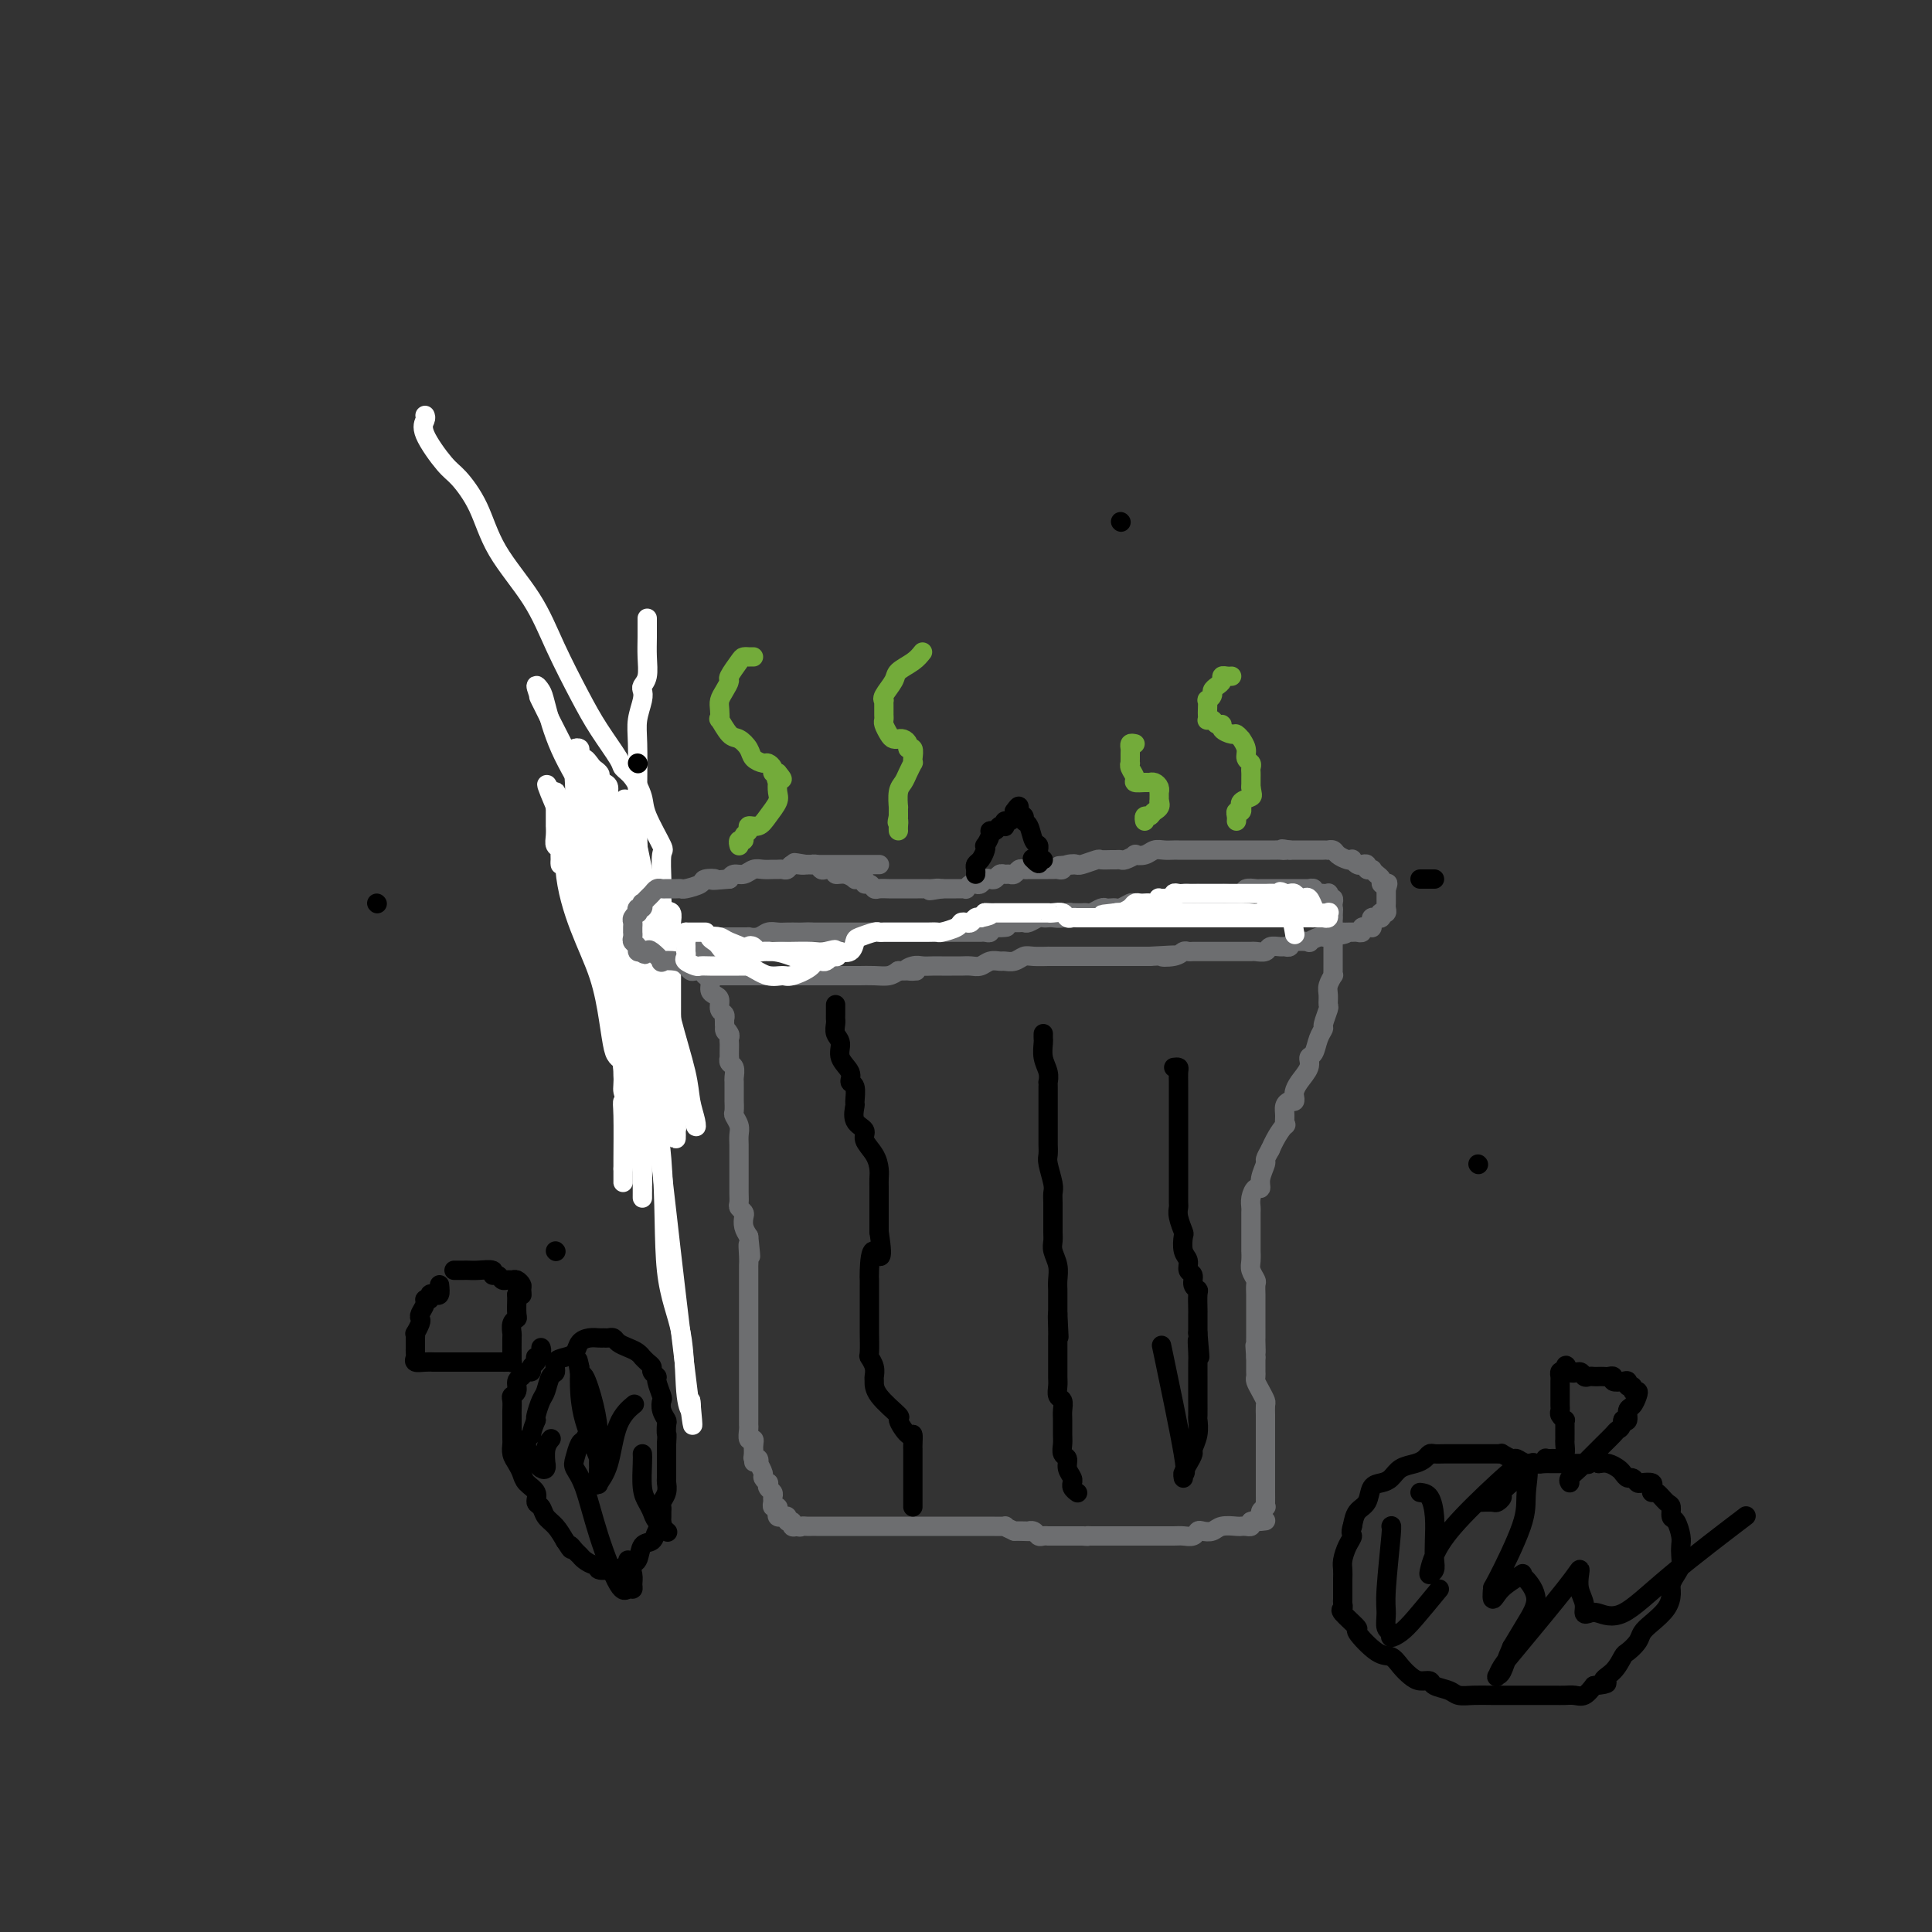 <svg viewBox='0 0 400 400' version='1.1' xmlns='http://www.w3.org/2000/svg' xmlns:xlink='http://www.w3.org/1999/xlink'><rect x="0" y="0" width="400" height="400" fill="#333333" stroke="none"/><g fill='none' stroke='#6D6E70' stroke-width='4' stroke-linecap='round' stroke-linejoin='round'><path d='M118,157c-0.122,0.214 -0.244,0.428 0,1c0.244,0.572 0.854,1.503 1,2c0.146,0.497 -0.172,0.561 0,1c0.172,0.439 0.833,1.255 1,2c0.167,0.745 -0.162,1.421 0,2c0.162,0.579 0.814,1.062 1,2c0.186,0.938 -0.093,2.332 0,3c0.093,0.668 0.560,0.612 1,1c0.440,0.388 0.854,1.221 1,2c0.146,0.779 0.025,1.505 0,2c-0.025,0.495 0.046,0.759 0,1c-0.046,0.241 -0.208,0.460 0,1c0.208,0.540 0.787,1.400 1,2c0.213,0.600 0.061,0.938 0,1c-0.061,0.062 -0.030,-0.154 0,0c0.030,0.154 0.060,0.678 0,1c-0.060,0.322 -0.209,0.443 0,1c0.209,0.557 0.778,1.551 1,2c0.222,0.449 0.098,0.352 0,1c-0.098,0.648 -0.171,2.042 0,3c0.171,0.958 0.585,1.479 1,2'/><path d='M126,190c1.178,5.449 0.123,2.571 0,2c-0.123,-0.571 0.685,1.165 1,2c0.315,0.835 0.137,0.769 0,1c-0.137,0.231 -0.233,0.757 0,2c0.233,1.243 0.794,3.202 1,4c0.206,0.798 0.055,0.437 0,1c-0.055,0.563 -0.015,2.052 0,3c0.015,0.948 0.004,1.357 0,2c-0.004,0.643 -0.001,1.520 0,2c0.001,0.480 0.000,0.562 0,1c-0.000,0.438 0.000,1.231 0,2c-0.000,0.769 -0.001,1.515 0,2c0.001,0.485 0.004,0.707 0,1c-0.004,0.293 -0.015,0.655 0,1c0.015,0.345 0.057,0.674 0,1c-0.057,0.326 -0.212,0.648 0,1c0.212,0.352 0.792,0.732 1,1c0.208,0.268 0.045,0.424 0,1c-0.045,0.576 0.027,1.572 0,2c-0.027,0.428 -0.152,0.290 0,1c0.152,0.710 0.580,2.270 1,3c0.420,0.730 0.831,0.629 1,1c0.169,0.371 0.097,1.213 0,2c-0.097,0.787 -0.218,1.520 0,2c0.218,0.480 0.776,0.707 1,1c0.224,0.293 0.112,0.653 0,1c-0.112,0.347 -0.226,0.681 0,1c0.226,0.319 0.792,0.624 1,1c0.208,0.376 0.060,0.822 0,1c-0.060,0.178 -0.030,0.089 0,0'/><path d='M133,236c1.167,7.667 0.583,3.833 0,0'/></g>
<g fill='none' stroke='#FFFFFF' stroke-width='4' stroke-linecap='round' stroke-linejoin='round'><path d='M88,86c0.104,0.250 0.209,0.499 0,1c-0.209,0.501 -0.730,1.253 0,3c0.730,1.747 2.712,4.491 4,6c1.288,1.509 1.883,1.785 3,3c1.117,1.215 2.756,3.369 4,6c1.244,2.631 2.092,5.737 4,9c1.908,3.263 4.876,6.681 7,10c2.124,3.319 3.405,6.538 5,10c1.595,3.462 3.505,7.166 5,10c1.495,2.834 2.576,4.796 4,7c1.424,2.204 3.191,4.649 4,6c0.809,1.351 0.659,1.610 1,2c0.341,0.390 1.174,0.913 2,2c0.826,1.087 1.647,2.739 2,4c0.353,1.261 0.238,2.130 1,4c0.762,1.870 2.400,4.742 3,6c0.600,1.258 0.161,0.901 0,2c-0.161,1.099 -0.045,3.654 0,5c0.045,1.346 0.019,1.484 0,2c-0.019,0.516 -0.029,1.409 0,2c0.029,0.591 0.099,0.879 0,1c-0.099,0.121 -0.366,0.074 -1,0c-0.634,-0.074 -1.636,-0.175 -2,0c-0.364,0.175 -0.090,0.626 -1,-1c-0.910,-1.626 -3.003,-5.327 -5,-9c-1.997,-3.673 -3.899,-7.316 -6,-11c-2.101,-3.684 -4.403,-7.410 -6,-11c-1.597,-3.590 -2.490,-7.045 -3,-9c-0.510,-1.955 -0.637,-2.411 -1,-3c-0.363,-0.589 -0.961,-1.311 -1,-1c-0.039,0.311 0.480,1.656 1,3'/><path d='M112,145c-2.109,-3.886 3.617,7.399 7,14c3.383,6.601 4.422,8.517 6,12c1.578,3.483 3.693,8.535 5,13c1.307,4.465 1.804,8.345 3,12c1.196,3.655 3.091,7.084 4,10c0.909,2.916 0.832,5.318 1,8c0.168,2.682 0.581,5.645 1,9c0.419,3.355 0.844,7.101 1,9c0.156,1.899 0.042,1.949 0,2c-0.042,0.051 -0.012,0.101 0,1c0.012,0.899 0.007,2.645 -1,-6c-1.007,-8.645 -3.015,-27.682 -4,-36c-0.985,-8.318 -0.948,-5.919 -1,-6c-0.052,-0.081 -0.195,-2.644 -1,-7c-0.805,-4.356 -2.273,-10.506 -3,-13c-0.727,-2.494 -0.712,-1.333 -1,-1c-0.288,0.333 -0.879,-0.161 -1,0c-0.121,0.161 0.227,0.978 0,1c-0.227,0.022 -1.030,-0.749 0,4c1.030,4.749 3.894,15.019 5,23c1.106,7.981 0.453,13.674 1,21c0.547,7.326 2.294,16.283 3,25c0.706,8.717 0.372,17.192 1,23c0.628,5.808 2.220,8.949 3,13c0.780,4.051 0.748,9.014 1,12c0.252,2.986 0.786,3.996 1,4c0.214,0.004 0.107,-0.998 0,-2'/><path d='M143,290c1.482,15.377 -1.313,-7.680 -3,-22c-1.687,-14.320 -2.266,-19.903 -3,-26c-0.734,-6.097 -1.623,-12.708 -2,-18c-0.377,-5.292 -0.240,-9.266 0,-13c0.240,-3.734 0.585,-7.228 1,-10c0.415,-2.772 0.900,-4.821 1,-6c0.100,-1.179 -0.183,-1.487 0,-2c0.183,-0.513 0.834,-1.231 1,-2c0.166,-0.769 -0.152,-1.589 0,-2c0.152,-0.411 0.773,-0.412 1,0c0.227,0.412 0.061,1.236 0,2c-0.061,0.764 -0.016,1.469 0,3c0.016,1.531 0.005,3.888 0,6c-0.005,2.112 -0.002,3.978 0,5c0.002,1.022 0.004,1.199 0,2c-0.004,0.801 -0.015,2.226 0,3c0.015,0.774 0.056,0.898 0,1c-0.056,0.102 -0.207,0.181 0,1c0.207,0.819 0.774,2.377 1,3c0.226,0.623 0.113,0.312 0,0'/><path d='M134,128c-0.002,0.176 -0.004,0.351 0,1c0.004,0.649 0.015,1.770 0,3c-0.015,1.230 -0.056,2.569 0,4c0.056,1.431 0.207,2.956 0,4c-0.207,1.044 -0.774,1.608 -1,2c-0.226,0.392 -0.113,0.611 0,1c0.113,0.389 0.226,0.950 0,2c-0.226,1.050 -0.791,2.591 -1,4c-0.209,1.409 -0.061,2.685 0,5c0.061,2.315 0.035,5.667 0,9c-0.035,3.333 -0.080,6.645 0,10c0.080,3.355 0.283,6.753 1,11c0.717,4.247 1.947,9.344 3,14c1.053,4.656 1.929,8.873 3,13c1.071,4.127 2.337,8.165 3,11c0.663,2.835 0.722,4.466 1,6c0.278,1.534 0.775,2.969 1,4c0.225,1.031 0.179,1.656 0,1c-0.179,-0.656 -0.491,-2.594 -1,-5c-0.509,-2.406 -1.214,-5.280 -3,-9c-1.786,-3.720 -4.653,-8.286 -7,-13c-2.347,-4.714 -4.173,-9.575 -6,-14c-1.827,-4.425 -3.656,-8.415 -5,-12c-1.344,-3.585 -2.203,-6.764 -3,-9c-0.797,-2.236 -1.533,-3.527 -2,-4c-0.467,-0.473 -0.664,-0.127 -1,0c-0.336,0.127 -0.810,0.036 -1,0c-0.190,-0.036 -0.095,-0.018 0,0'/><path d='M115,167c-4.163,-9.768 -0.069,-1.687 2,4c2.069,5.687 2.114,8.980 3,12c0.886,3.020 2.615,5.767 4,9c1.385,3.233 2.428,6.952 3,10c0.572,3.048 0.674,5.427 1,9c0.326,3.573 0.875,8.342 1,11c0.125,2.658 -0.174,3.206 0,4c0.174,0.794 0.823,1.832 1,2c0.177,0.168 -0.117,-0.536 0,0c0.117,0.536 0.644,2.312 1,-2c0.356,-4.312 0.540,-14.710 0,-22c-0.540,-7.290 -1.804,-11.470 -3,-16c-1.196,-4.530 -2.324,-9.409 -3,-13c-0.676,-3.591 -0.899,-5.892 -1,-7c-0.101,-1.108 -0.080,-1.021 0,-1c0.080,0.021 0.218,-0.024 0,0c-0.218,0.024 -0.792,0.115 -1,0c-0.208,-0.115 -0.050,-0.437 0,0c0.050,0.437 -0.007,1.634 0,4c0.007,2.366 0.079,5.903 1,10c0.921,4.097 2.692,8.755 4,13c1.308,4.245 2.154,8.078 3,14c0.846,5.922 1.691,13.932 2,19c0.309,5.068 0.083,7.192 0,10c-0.083,2.808 -0.022,6.299 0,8c0.022,1.701 0.006,1.612 0,2c-0.006,0.388 -0.002,1.254 0,1c0.002,-0.254 0.001,-1.627 0,-3'/><path d='M133,245c-0.000,-1.939 -0.001,-5.286 0,-9c0.001,-3.714 0.005,-7.793 0,-12c-0.005,-4.207 -0.018,-8.540 0,-12c0.018,-3.460 0.068,-6.047 -1,-10c-1.068,-3.953 -3.253,-9.274 -4,-13c-0.747,-3.726 -0.057,-5.859 0,-7c0.057,-1.141 -0.520,-1.290 -1,-2c-0.480,-0.710 -0.862,-1.981 -1,-3c-0.138,-1.019 -0.032,-1.785 0,-2c0.032,-0.215 -0.010,0.121 0,0c0.010,-0.121 0.073,-0.700 0,0c-0.073,0.700 -0.282,2.678 0,4c0.282,1.322 1.056,1.987 2,5c0.944,3.013 2.057,8.374 3,13c0.943,4.626 1.716,8.519 2,14c0.284,5.481 0.077,12.552 0,17c-0.077,4.448 -0.026,6.274 0,8c0.026,1.726 0.027,3.353 0,3c-0.027,-0.353 -0.082,-2.685 0,-4c0.082,-1.315 0.303,-1.611 0,-4c-0.303,-2.389 -1.129,-6.869 -2,-11c-0.871,-4.131 -1.788,-7.911 -3,-12c-1.212,-4.089 -2.720,-8.485 -4,-13c-1.280,-4.515 -2.333,-9.148 -3,-12c-0.667,-2.852 -0.949,-3.922 -1,-5c-0.051,-1.078 0.128,-2.165 0,-3c-0.128,-0.835 -0.564,-1.417 -1,-2'/><path d='M119,173c-2.130,-10.560 -0.456,-3.959 0,-2c0.456,1.959 -0.306,-0.722 -1,0c-0.694,0.722 -1.321,4.848 -1,9c0.321,4.152 1.591,8.331 3,12c1.409,3.669 2.956,6.829 4,10c1.044,3.171 1.585,6.354 2,9c0.415,2.646 0.704,4.757 1,6c0.296,1.243 0.601,1.619 1,2c0.399,0.381 0.894,0.767 1,1c0.106,0.233 -0.177,0.312 0,1c0.177,0.688 0.813,1.983 1,0c0.187,-1.983 -0.076,-7.246 0,-10c0.076,-2.754 0.491,-3.000 0,-5c-0.491,-2.000 -1.887,-5.753 -3,-9c-1.113,-3.247 -1.944,-5.988 -3,-9c-1.056,-3.012 -2.339,-6.297 -3,-9c-0.661,-2.703 -0.702,-4.826 -1,-6c-0.298,-1.174 -0.854,-1.398 -1,-2c-0.146,-0.602 0.118,-1.581 0,-2c-0.118,-0.419 -0.619,-0.277 -1,0c-0.381,0.277 -0.641,0.690 -1,1c-0.359,0.310 -0.817,0.517 -1,1c-0.183,0.483 -0.092,1.241 0,2'/><path d='M116,173c-0.464,0.751 -0.125,0.630 0,1c0.125,0.370 0.034,1.231 0,2c-0.034,0.769 -0.013,1.447 0,2c0.013,0.553 0.018,0.980 0,1c-0.018,0.020 -0.057,-0.367 0,-1c0.057,-0.633 0.211,-1.513 0,-2c-0.211,-0.487 -0.789,-0.582 -1,-1c-0.211,-0.418 -0.057,-1.159 0,-2c0.057,-0.841 0.015,-1.784 0,-2c-0.015,-0.216 -0.004,0.293 0,0c0.004,-0.293 0.001,-1.387 0,-2c-0.001,-0.613 -0.000,-0.743 0,-1c0.000,-0.257 0.000,-0.641 0,-1c-0.000,-0.359 -0.000,-0.694 0,-1c0.000,-0.306 0.000,-0.582 0,-1c-0.000,-0.418 -0.000,-0.976 0,-1c0.000,-0.024 0.000,0.488 0,1'/><path d='M115,165c-0.096,-2.167 0.163,-0.584 1,1c0.837,1.584 2.253,3.170 3,4c0.747,0.830 0.827,0.906 1,1c0.173,0.094 0.439,0.206 1,1c0.561,0.794 1.417,2.268 2,3c0.583,0.732 0.892,0.721 1,1c0.108,0.279 0.014,0.847 0,1c-0.014,0.153 0.052,-0.111 0,0c-0.052,0.111 -0.221,0.595 0,1c0.221,0.405 0.832,0.731 1,1c0.168,0.269 -0.108,0.481 0,1c0.108,0.519 0.601,1.344 1,2c0.399,0.656 0.703,1.143 1,2c0.297,0.857 0.585,2.086 1,4c0.415,1.914 0.956,4.514 1,6c0.044,1.486 -0.408,1.858 0,2c0.408,0.142 1.678,0.055 2,1c0.322,0.945 -0.303,2.924 0,4c0.303,1.076 1.534,1.251 2,2c0.466,0.749 0.167,2.073 0,3c-0.167,0.927 -0.203,1.456 0,2c0.203,0.544 0.646,1.104 1,2c0.354,0.896 0.621,2.127 1,3c0.379,0.873 0.871,1.389 1,2c0.129,0.611 -0.106,1.317 0,2c0.106,0.683 0.553,1.341 1,2'/><path d='M137,219c1.702,6.004 0.456,2.513 0,2c-0.456,-0.513 -0.122,1.953 0,3c0.122,1.047 0.034,0.674 0,1c-0.034,0.326 -0.013,1.352 0,2c0.013,0.648 0.019,0.919 0,1c-0.019,0.081 -0.062,-0.029 0,0c0.062,0.029 0.228,0.196 0,1c-0.228,0.804 -0.850,2.244 -1,3c-0.150,0.756 0.171,0.828 0,1c-0.171,0.172 -0.834,0.443 -1,1c-0.166,0.557 0.166,1.401 0,2c-0.166,0.599 -0.829,0.954 -1,1c-0.171,0.046 0.151,-0.217 0,0c-0.151,0.217 -0.774,0.914 -1,1c-0.226,0.086 -0.057,-0.438 0,-1c0.057,-0.562 0.000,-1.162 0,-2c-0.000,-0.838 0.056,-1.912 0,-3c-0.056,-1.088 -0.225,-2.188 0,-3c0.225,-0.812 0.845,-1.334 1,-2c0.155,-0.666 -0.155,-1.476 0,-2c0.155,-0.524 0.773,-0.762 1,-1c0.227,-0.238 0.061,-0.476 0,-1c-0.061,-0.524 -0.016,-1.333 0,-2c0.016,-0.667 0.005,-1.190 0,-1c-0.005,0.190 -0.002,1.095 0,2'/><path d='M135,222c0.144,-1.775 -0.498,1.786 -1,4c-0.502,2.214 -0.866,3.081 -1,4c-0.134,0.919 -0.039,1.891 0,3c0.039,1.109 0.022,2.355 0,3c-0.022,0.645 -0.048,0.689 0,1c0.048,0.311 0.170,0.890 0,1c-0.170,0.110 -0.633,-0.247 -1,-1c-0.367,-0.753 -0.638,-1.901 -1,-3c-0.362,-1.099 -0.815,-2.148 -1,-3c-0.185,-0.852 -0.102,-1.507 0,-2c0.102,-0.493 0.224,-0.825 0,-1c-0.224,-0.175 -0.792,-0.195 -1,0c-0.208,0.195 -0.056,0.605 0,3c0.056,2.395 0.015,6.776 0,9c-0.015,2.224 -0.004,2.291 0,3c0.004,0.709 0.001,2.060 0,2c-0.001,-0.060 -0.001,-1.530 0,-3'/><path d='M129,242c0.179,-1.394 0.626,-10.380 1,-14c0.374,-3.620 0.675,-1.875 1,-4c0.325,-2.125 0.676,-8.121 1,-13c0.324,-4.879 0.623,-8.641 0,-14c-0.623,-5.359 -2.166,-12.313 -3,-16c-0.834,-3.687 -0.959,-4.105 -1,-5c-0.041,-0.895 0.003,-2.266 0,-3c-0.003,-0.734 -0.052,-0.831 0,-1c0.052,-0.169 0.206,-0.411 0,-1c-0.206,-0.589 -0.773,-1.523 -1,-2c-0.227,-0.477 -0.116,-0.495 0,-1c0.116,-0.505 0.237,-1.498 0,-2c-0.237,-0.502 -0.831,-0.515 -1,-1c-0.169,-0.485 0.088,-1.444 0,-2c-0.088,-0.556 -0.521,-0.709 -1,-1c-0.479,-0.291 -1.003,-0.721 -1,-1c0.003,-0.279 0.533,-0.409 0,-1c-0.533,-0.591 -2.129,-1.644 -3,-2c-0.871,-0.356 -1.019,-0.016 -1,0c0.019,0.016 0.203,-0.293 0,0c-0.203,0.293 -0.794,1.189 -1,2c-0.206,0.811 -0.028,1.536 0,3c0.028,1.464 -0.095,3.668 0,5c0.095,1.332 0.407,1.793 1,3c0.593,1.207 1.468,3.160 2,4c0.532,0.840 0.720,0.565 1,1c0.280,0.435 0.652,1.579 1,2c0.348,0.421 0.671,0.120 1,0c0.329,-0.120 0.665,-0.060 1,0'/><path d='M126,178c1.306,1.255 1.070,-0.607 1,-2c-0.070,-1.393 0.025,-2.318 0,-3c-0.025,-0.682 -0.171,-1.121 0,-2c0.171,-0.879 0.660,-2.196 0,-4c-0.660,-1.804 -2.468,-4.094 -3,-5c-0.532,-0.906 0.212,-0.428 0,-1c-0.212,-0.572 -1.381,-2.192 -2,-3c-0.619,-0.808 -0.688,-0.802 -1,-1c-0.312,-0.198 -0.868,-0.600 -1,-1c-0.132,-0.400 0.159,-0.798 0,-1c-0.159,-0.202 -0.769,-0.206 -1,0c-0.231,0.206 -0.083,0.623 0,1c0.083,0.377 0.101,0.714 0,1c-0.101,0.286 -0.322,0.522 0,1c0.322,0.478 1.185,1.199 2,4c0.815,2.801 1.581,7.680 2,10c0.419,2.320 0.490,2.079 1,3c0.510,0.921 1.457,3.004 2,4c0.543,0.996 0.681,0.905 1,1c0.319,0.095 0.817,0.378 1,0c0.183,-0.378 0.049,-1.415 0,-2c-0.049,-0.585 -0.013,-0.718 0,-2c0.013,-1.282 0.004,-3.715 0,-5c-0.004,-1.285 -0.001,-1.423 0,-2c0.001,-0.577 0.000,-1.593 0,-2c-0.000,-0.407 -0.000,-0.203 0,0'/></g>
<g fill='none' stroke='#6D6E70' stroke-width='4' stroke-linecap='round' stroke-linejoin='round'><path d='M146,196c0.000,-0.506 0.000,-1.012 0,-1c-0.000,0.012 -0.000,0.542 0,1c0.000,0.458 0.000,0.843 0,1c-0.000,0.157 -0.001,0.087 0,0c0.001,-0.087 0.004,-0.189 0,0c-0.004,0.189 -0.016,0.670 0,1c0.016,0.330 0.060,0.508 0,1c-0.060,0.492 -0.222,1.297 0,2c0.222,0.703 0.829,1.306 1,2c0.171,0.694 -0.094,1.481 0,2c0.094,0.519 0.547,0.770 1,1c0.453,0.230 0.906,0.439 1,1c0.094,0.561 -0.171,1.473 0,2c0.171,0.527 0.778,0.667 1,1c0.222,0.333 0.060,0.859 0,1c-0.060,0.141 -0.017,-0.103 0,0c0.017,0.103 0.009,0.551 0,1'/><path d='M150,212c0.558,2.653 -0.047,1.287 0,1c0.047,-0.287 0.744,0.505 1,1c0.256,0.495 0.069,0.692 0,1c-0.069,0.308 -0.019,0.727 0,1c0.019,0.273 0.009,0.401 0,1c-0.009,0.599 -0.016,1.670 0,2c0.016,0.330 0.057,-0.081 0,0c-0.057,0.081 -0.211,0.654 0,1c0.211,0.346 0.789,0.465 1,1c0.211,0.535 0.057,1.486 0,2c-0.057,0.514 -0.015,0.589 0,1c0.015,0.411 0.003,1.156 0,2c-0.003,0.844 0.003,1.787 0,2c-0.003,0.213 -0.015,-0.305 0,0c0.015,0.305 0.057,1.433 0,2c-0.057,0.567 -0.211,0.574 0,1c0.211,0.426 0.789,1.269 1,2c0.211,0.731 0.057,1.348 0,2c-0.057,0.652 -0.015,1.340 0,2c0.015,0.660 0.004,1.293 0,2c-0.004,0.707 -0.001,1.487 0,2c0.001,0.513 0.001,0.757 0,1c-0.001,0.243 -0.001,0.485 0,1c0.001,0.515 0.004,1.304 0,2c-0.004,0.696 -0.015,1.299 0,2c0.015,0.701 0.056,1.500 0,2c-0.056,0.500 -0.208,0.700 0,1c0.208,0.300 0.777,0.699 1,1c0.223,0.301 0.098,0.504 0,1c-0.098,0.496 -0.171,1.285 0,2c0.171,0.715 0.585,1.358 1,2'/><path d='M155,256c0.774,7.170 0.207,3.094 0,2c-0.207,-1.094 -0.056,0.795 0,2c0.056,1.205 0.015,1.727 0,2c-0.015,0.273 -0.004,0.297 0,1c0.004,0.703 0.001,2.086 0,3c-0.001,0.914 -0.000,1.358 0,2c0.000,0.642 0.000,1.480 0,2c-0.000,0.520 -0.000,0.722 0,1c0.000,0.278 0.000,0.634 0,1c-0.000,0.366 -0.000,0.744 0,1c0.000,0.256 0.000,0.391 0,1c-0.000,0.609 -0.000,1.693 0,2c0.000,0.307 0.000,-0.164 0,0c-0.000,0.164 -0.000,0.961 0,2c0.000,1.039 0.000,2.319 0,3c0.000,0.681 0.000,0.764 0,1c-0.000,0.236 -0.000,0.625 0,1c0.000,0.375 0.000,0.735 0,1c-0.000,0.265 -0.000,0.435 0,1c0.000,0.565 0.000,1.527 0,2c-0.000,0.473 -0.000,0.459 0,1c0.000,0.541 0.000,1.636 0,2c-0.000,0.364 -0.000,-0.004 0,0c0.000,0.004 0.000,0.381 0,1c-0.000,0.619 -0.001,1.480 0,2c0.001,0.520 0.004,0.699 0,1c-0.004,0.301 -0.015,0.724 0,1c0.015,0.276 0.056,0.404 0,1c-0.056,0.596 -0.207,1.661 0,2c0.207,0.339 0.774,-0.046 1,0c0.226,0.046 0.113,0.523 0,1'/><path d='M156,299c0.150,6.836 0.027,2.424 0,1c-0.027,-1.424 0.044,0.138 0,1c-0.044,0.862 -0.204,1.022 0,1c0.204,-0.022 0.772,-0.228 1,0c0.228,0.228 0.117,0.888 0,1c-0.117,0.112 -0.241,-0.325 0,0c0.241,0.325 0.848,1.410 1,2c0.152,0.590 -0.152,0.683 0,1c0.152,0.317 0.759,0.859 1,1c0.241,0.141 0.118,-0.117 0,0c-0.118,0.117 -0.229,0.610 0,1c0.229,0.390 0.797,0.678 1,1c0.203,0.322 0.040,0.677 0,1c-0.040,0.323 0.041,0.612 0,1c-0.041,0.388 -0.204,0.875 0,1c0.204,0.125 0.777,-0.111 1,0c0.223,0.111 0.097,0.570 0,1c-0.097,0.430 -0.166,0.832 0,1c0.166,0.168 0.565,0.101 1,0c0.435,-0.101 0.904,-0.237 1,0c0.096,0.237 -0.180,0.847 0,1c0.180,0.153 0.818,-0.151 1,0c0.182,0.151 -0.091,0.757 0,1c0.091,0.243 0.545,0.121 1,0'/><path d='M165,316c0.798,0.309 0.791,0.083 1,0c0.209,-0.083 0.632,-0.022 1,0c0.368,0.022 0.681,0.006 1,0c0.319,-0.006 0.645,-0.002 1,0c0.355,0.002 0.738,0.000 1,0c0.262,-0.000 0.403,-0.000 1,0c0.597,0.000 1.651,0.000 2,0c0.349,-0.000 -0.008,-0.000 0,0c0.008,0.000 0.382,0.000 1,0c0.618,-0.000 1.479,-0.000 2,0c0.521,0.000 0.703,0.000 1,0c0.297,-0.000 0.708,-0.000 1,0c0.292,0.000 0.463,0.000 1,0c0.537,-0.000 1.438,-0.000 2,0c0.562,0.000 0.784,0.000 1,0c0.216,-0.000 0.424,-0.000 1,0c0.576,0.000 1.518,0.000 2,0c0.482,-0.000 0.503,-0.000 1,0c0.497,0.000 1.469,0.000 2,0c0.531,-0.000 0.622,-0.000 1,0c0.378,0.000 1.043,0.000 2,0c0.957,-0.000 2.206,-0.000 3,0c0.794,0.000 1.133,0.000 2,0c0.867,-0.000 2.261,-0.000 3,0c0.739,0.000 0.823,0.000 1,0c0.177,-0.000 0.449,-0.001 1,0c0.551,0.001 1.383,0.003 2,0c0.617,-0.003 1.021,-0.011 2,0c0.979,0.011 2.533,0.041 3,0c0.467,-0.041 -0.152,-0.155 0,0c0.152,0.155 1.076,0.577 2,1'/><path d='M210,317c7.063,0.156 2.221,0.046 1,0c-1.221,-0.046 1.178,-0.026 2,0c0.822,0.026 0.067,0.060 0,0c-0.067,-0.060 0.556,-0.212 1,0c0.444,0.212 0.710,0.789 1,1c0.290,0.211 0.602,0.057 1,0c0.398,-0.057 0.880,-0.015 1,0c0.120,0.015 -0.123,0.004 0,0c0.123,-0.004 0.611,-0.001 1,0c0.389,0.001 0.678,0.000 1,0c0.322,-0.000 0.678,-0.000 1,0c0.322,0.000 0.611,0.000 1,0c0.389,-0.000 0.877,-0.000 1,0c0.123,0.000 -0.121,0.000 0,0c0.121,-0.000 0.606,-0.000 1,0c0.394,0.000 0.697,0.000 1,0'/><path d='M224,318c2.328,0.155 1.148,0.041 1,0c-0.148,-0.041 0.738,-0.011 1,0c0.262,0.011 -0.098,0.003 0,0c0.098,-0.003 0.655,-0.001 1,0c0.345,0.001 0.477,0.000 1,0c0.523,-0.000 1.436,-0.000 2,0c0.564,0.000 0.777,0.000 1,0c0.223,-0.000 0.455,-0.000 1,0c0.545,0.000 1.403,0.000 2,0c0.597,-0.000 0.933,-0.000 1,0c0.067,0.000 -0.136,0.000 0,0c0.136,-0.000 0.612,-0.000 1,0c0.388,0.000 0.688,0.000 1,0c0.312,-0.000 0.636,-0.000 1,0c0.364,0.000 0.770,0.001 1,0c0.230,-0.001 0.285,-0.004 1,0c0.715,0.004 2.088,0.015 3,0c0.912,-0.015 1.361,-0.056 2,0c0.639,0.056 1.468,0.207 2,0c0.532,-0.207 0.766,-0.774 1,-1c0.234,-0.226 0.468,-0.113 1,0c0.532,0.113 1.361,0.226 2,0c0.639,-0.226 1.089,-0.792 2,-1c0.911,-0.208 2.283,-0.059 3,0c0.717,0.059 0.780,0.026 1,0c0.220,-0.026 0.598,-0.045 1,0c0.402,0.045 0.829,0.156 1,0c0.171,-0.156 0.085,-0.578 0,-1'/><path d='M259,315c5.576,-0.415 2.016,0.047 1,0c-1.016,-0.047 0.512,-0.603 1,-1c0.488,-0.397 -0.066,-0.634 0,-1c0.066,-0.366 0.750,-0.862 1,-1c0.250,-0.138 0.067,0.080 0,0c-0.067,-0.080 -0.018,-0.458 0,-1c0.018,-0.542 0.005,-1.247 0,-2c-0.005,-0.753 -0.001,-1.553 0,-2c0.001,-0.447 0.000,-0.543 0,-1c-0.000,-0.457 -0.000,-1.277 0,-2c0.000,-0.723 0.000,-1.350 0,-2c-0.000,-0.650 0.000,-1.325 0,-2c-0.000,-0.675 -0.000,-1.351 0,-2c0.000,-0.649 0.001,-1.272 0,-2c-0.001,-0.728 -0.003,-1.560 0,-2c0.003,-0.440 0.011,-0.489 0,-1c-0.011,-0.511 -0.041,-1.485 0,-2c0.041,-0.515 0.155,-0.572 0,-1c-0.155,-0.428 -0.577,-1.228 -1,-2c-0.423,-0.772 -0.845,-1.516 -1,-2c-0.155,-0.484 -0.041,-0.708 0,-1c0.041,-0.292 0.011,-0.653 0,-1c-0.011,-0.347 -0.003,-0.681 0,-1c0.003,-0.319 0.001,-0.624 0,-1c-0.001,-0.376 -0.000,-0.822 0,-1c0.000,-0.178 0.000,-0.089 0,0'/><path d='M260,281c-0.309,-4.446 -0.083,-1.562 0,-1c0.083,0.562 0.022,-1.197 0,-2c-0.022,-0.803 -0.006,-0.649 0,-1c0.006,-0.351 0.002,-1.207 0,-2c-0.002,-0.793 -0.000,-1.522 0,-2c0.000,-0.478 0.000,-0.704 0,-1c-0.000,-0.296 -0.000,-0.661 0,-1c0.000,-0.339 0.001,-0.653 0,-1c-0.001,-0.347 -0.004,-0.726 0,-1c0.004,-0.274 0.015,-0.443 0,-1c-0.015,-0.557 -0.057,-1.502 0,-2c0.057,-0.498 0.211,-0.548 0,-1c-0.211,-0.452 -0.789,-1.305 -1,-2c-0.211,-0.695 -0.057,-1.232 0,-2c0.057,-0.768 0.015,-1.768 0,-2c-0.015,-0.232 -0.004,0.304 0,0c0.004,-0.304 0.001,-1.447 0,-2c-0.001,-0.553 -0.000,-0.515 0,-1c0.000,-0.485 -0.001,-1.494 0,-2c0.001,-0.506 0.003,-0.507 0,-1c-0.003,-0.493 -0.011,-1.476 0,-2c0.011,-0.524 0.040,-0.590 0,-1c-0.040,-0.410 -0.150,-1.164 0,-2c0.150,-0.836 0.561,-1.753 1,-2c0.439,-0.247 0.905,0.177 1,0c0.095,-0.177 -0.181,-0.955 0,-2c0.181,-1.045 0.818,-2.358 1,-3c0.182,-0.642 -0.091,-0.612 0,-1c0.091,-0.388 0.545,-1.194 1,-2'/><path d='M263,238c1.299,-3.014 2.547,-4.549 3,-5c0.453,-0.451 0.111,0.181 0,0c-0.111,-0.181 0.009,-1.176 0,-2c-0.009,-0.824 -0.146,-1.477 0,-2c0.146,-0.523 0.577,-0.916 1,-1c0.423,-0.084 0.839,0.140 1,0c0.161,-0.140 0.067,-0.643 0,-1c-0.067,-0.357 -0.106,-0.566 0,-1c0.106,-0.434 0.357,-1.092 1,-2c0.643,-0.908 1.679,-2.065 2,-3c0.321,-0.935 -0.073,-1.649 0,-2c0.073,-0.351 0.612,-0.339 1,-1c0.388,-0.661 0.626,-1.993 1,-3c0.374,-1.007 0.885,-1.687 1,-2c0.115,-0.313 -0.166,-0.257 0,-1c0.166,-0.743 0.780,-2.284 1,-3c0.220,-0.716 0.045,-0.608 0,-1c-0.045,-0.392 0.041,-1.284 0,-2c-0.041,-0.716 -0.207,-1.256 0,-2c0.207,-0.744 0.788,-1.691 1,-2c0.212,-0.309 0.057,0.019 0,0c-0.057,-0.019 -0.015,-0.385 0,-1c0.015,-0.615 0.004,-1.478 0,-2c-0.004,-0.522 -0.001,-0.703 0,-1c0.001,-0.297 0.000,-0.709 0,-1c-0.000,-0.291 -0.000,-0.459 0,-1c0.000,-0.541 0.000,-1.454 0,-2c-0.000,-0.546 -0.000,-0.724 0,-1c0.000,-0.276 0.000,-0.651 0,-1c-0.000,-0.349 -0.000,-0.671 0,-1c0.000,-0.329 0.000,-0.664 0,-1'/><path d='M276,190c0.154,-3.117 0.037,-1.408 0,-1c-0.037,0.408 0.004,-0.483 0,-1c-0.004,-0.517 -0.053,-0.660 0,-1c0.053,-0.340 0.207,-0.876 0,-1c-0.207,-0.124 -0.776,0.163 -1,0c-0.224,-0.163 -0.103,-0.775 0,-1c0.103,-0.225 0.186,-0.064 0,0c-0.186,0.064 -0.642,0.031 -1,0c-0.358,-0.031 -0.617,-0.061 -1,0c-0.383,0.061 -0.891,0.212 -1,0c-0.109,-0.212 0.179,-0.789 0,-1c-0.179,-0.211 -0.825,-0.057 -1,0c-0.175,0.057 0.122,0.015 0,0c-0.122,-0.015 -0.661,-0.004 -1,0c-0.339,0.004 -0.476,0.001 -1,0c-0.524,-0.001 -1.436,-0.000 -2,0c-0.564,0.000 -0.781,-0.000 -1,0c-0.219,0.000 -0.439,0.000 -1,0c-0.561,-0.000 -1.464,-0.001 -2,0c-0.536,0.001 -0.705,0.004 -1,0c-0.295,-0.004 -0.717,-0.015 -1,0c-0.283,0.015 -0.428,0.057 -1,0c-0.572,-0.057 -1.572,-0.211 -2,0c-0.428,0.211 -0.285,0.789 -1,1c-0.715,0.211 -2.288,0.057 -3,0c-0.712,-0.057 -0.562,-0.015 -1,0c-0.438,0.015 -1.464,0.004 -2,0c-0.536,-0.004 -0.582,-0.001 -1,0c-0.418,0.001 -1.209,0.001 -2,0'/><path d='M248,185c-3.919,0.090 -2.217,-0.186 -2,0c0.217,0.186 -1.051,0.835 -2,1c-0.949,0.165 -1.579,-0.152 -2,0c-0.421,0.152 -0.631,0.773 -1,1c-0.369,0.227 -0.896,0.060 -1,0c-0.104,-0.060 0.214,-0.012 0,0c-0.214,0.012 -0.960,-0.011 -2,0c-1.040,0.011 -2.373,0.055 -3,0c-0.627,-0.055 -0.550,-0.211 -1,0c-0.450,0.211 -1.429,0.788 -2,1c-0.571,0.212 -0.734,0.061 -1,0c-0.266,-0.061 -0.634,-0.030 -1,0c-0.366,0.030 -0.728,0.061 -1,0c-0.272,-0.061 -0.454,-0.212 -1,0c-0.546,0.212 -1.457,0.789 -2,1c-0.543,0.211 -0.719,0.057 -1,0c-0.281,-0.057 -0.667,-0.016 -1,0c-0.333,0.016 -0.613,0.008 -1,0c-0.387,-0.008 -0.881,-0.016 -1,0c-0.119,0.016 0.137,0.057 0,0c-0.137,-0.057 -0.667,-0.211 -1,0c-0.333,0.211 -0.469,0.788 -1,1c-0.531,0.212 -1.455,0.061 -2,0c-0.545,-0.061 -0.709,-0.030 -1,0c-0.291,0.030 -0.708,0.061 -1,0c-0.292,-0.061 -0.459,-0.212 -1,0c-0.541,0.212 -1.457,0.789 -2,1c-0.543,0.211 -0.713,0.057 -1,0c-0.287,-0.057 -0.693,-0.015 -1,0c-0.307,0.015 -0.516,0.004 -1,0c-0.484,-0.004 -1.242,-0.002 -2,0'/><path d='M208,191c-6.080,1.171 -1.279,1.098 0,1c1.279,-0.098 -0.965,-0.223 -2,0c-1.035,0.223 -0.860,0.792 -1,1c-0.140,0.208 -0.595,0.056 -1,0c-0.405,-0.056 -0.760,-0.015 -1,0c-0.240,0.015 -0.365,0.004 -1,0c-0.635,-0.004 -1.780,-0.001 -2,0c-0.220,0.001 0.484,0.000 0,0c-0.484,-0.000 -2.157,-0.000 -3,0c-0.843,0.000 -0.856,0.000 -1,0c-0.144,-0.000 -0.420,-0.000 -1,0c-0.580,0.000 -1.464,0.000 -2,0c-0.536,-0.000 -0.725,-0.000 -1,0c-0.275,0.000 -0.638,0.000 -1,0c-0.362,-0.000 -0.725,-0.000 -1,0c-0.275,0.000 -0.463,0.000 -1,0c-0.537,-0.000 -1.425,-0.000 -2,0c-0.575,0.000 -0.839,0.000 -1,0c-0.161,-0.000 -0.219,-0.000 -1,0c-0.781,0.000 -2.284,0.000 -3,0c-0.716,-0.000 -0.643,-0.000 -1,0c-0.357,0.000 -1.142,0.000 -2,0c-0.858,-0.000 -1.788,-0.000 -2,0c-0.212,0.000 0.294,0.000 0,0c-0.294,-0.000 -1.388,-0.000 -2,0c-0.612,0.000 -0.740,0.000 -1,0c-0.260,0.000 -0.650,0.000 -1,0c-0.350,0.000 -0.661,0.000 -1,0c-0.339,0.000 -0.707,0.000 -1,0c-0.293,0.000 -0.512,0.000 -1,0c-0.488,0.000 -1.244,0.000 -2,0'/><path d='M168,193c-6.363,0.309 -2.271,0.083 -1,0c1.271,-0.083 -0.278,-0.023 -1,0c-0.722,0.023 -0.615,0.010 -1,0c-0.385,-0.010 -1.260,-0.017 -2,0c-0.740,0.017 -1.345,0.057 -2,0c-0.655,-0.057 -1.359,-0.211 -2,0c-0.641,0.211 -1.218,0.789 -2,1c-0.782,0.211 -1.768,0.057 -2,0c-0.232,-0.057 0.289,-0.015 0,0c-0.289,0.015 -1.387,0.004 -2,0c-0.613,-0.004 -0.742,-0.001 -1,0c-0.258,0.001 -0.646,-0.001 -1,0c-0.354,0.001 -0.674,0.004 -1,0c-0.326,-0.004 -0.659,-0.016 -1,0c-0.341,0.016 -0.690,0.061 -1,0c-0.310,-0.061 -0.580,-0.226 -1,0c-0.420,0.226 -0.988,0.845 -1,1c-0.012,0.155 0.533,-0.155 0,0c-0.533,0.155 -2.143,0.773 -3,1c-0.857,0.227 -0.962,0.061 -1,0c-0.038,-0.061 -0.011,-0.017 0,0c0.011,0.017 0.005,0.009 0,0'/><path d='M182,179c0.068,0.000 0.135,0.000 0,0c-0.135,-0.000 -0.474,-0.000 -1,0c-0.526,0.000 -1.240,0.000 -2,0c-0.760,-0.000 -1.565,-0.000 -2,0c-0.435,0.000 -0.501,0.000 -1,0c-0.499,-0.000 -1.432,-0.000 -2,0c-0.568,0.000 -0.771,0.000 -1,0c-0.229,-0.000 -0.485,-0.001 -1,0c-0.515,0.001 -1.290,0.004 -2,0c-0.710,-0.004 -1.356,-0.015 -2,0c-0.644,0.015 -1.286,0.057 -2,0c-0.714,-0.057 -1.500,-0.211 -2,0c-0.500,0.211 -0.714,0.789 -1,1c-0.286,0.211 -0.643,0.055 -1,0c-0.357,-0.055 -0.714,-0.011 -1,0c-0.286,0.011 -0.500,-0.012 -1,0c-0.500,0.012 -1.286,0.058 -2,0c-0.714,-0.058 -1.356,-0.222 -2,0c-0.644,0.222 -1.289,0.829 -2,1c-0.711,0.171 -1.489,-0.094 -2,0c-0.511,0.094 -0.756,0.547 -1,1'/><path d='M151,182c-5.358,0.476 -3.253,0.166 -3,0c0.253,-0.166 -1.346,-0.188 -2,0c-0.654,0.188 -0.364,0.586 -1,1c-0.636,0.414 -2.198,0.843 -3,1c-0.802,0.157 -0.845,0.041 -1,0c-0.155,-0.041 -0.423,-0.008 -1,0c-0.577,0.008 -1.464,-0.009 -2,0c-0.536,0.009 -0.722,0.045 -1,0c-0.278,-0.045 -0.649,-0.171 -1,0c-0.351,0.171 -0.681,0.638 -1,1c-0.319,0.362 -0.625,0.618 -1,1c-0.375,0.382 -0.819,0.891 -1,1c-0.181,0.109 -0.100,-0.182 0,0c0.100,0.182 0.219,0.836 0,1c-0.219,0.164 -0.777,-0.163 -1,0c-0.223,0.163 -0.112,0.817 0,1c0.112,0.183 0.226,-0.105 0,0c-0.226,0.105 -0.793,0.602 -1,1c-0.207,0.398 -0.055,0.698 0,1c0.055,0.302 0.014,0.606 0,1c-0.014,0.394 0.000,0.879 0,1c-0.000,0.121 -0.015,-0.122 0,0c0.015,0.122 0.059,0.607 0,1c-0.059,0.393 -0.222,0.693 0,1c0.222,0.307 0.829,0.621 1,1c0.171,0.379 -0.094,0.823 0,1c0.094,0.177 0.547,0.089 1,0'/><path d='M133,197c0.511,1.115 0.787,0.403 1,0c0.213,-0.403 0.361,-0.498 1,0c0.639,0.498 1.768,1.587 2,2c0.232,0.413 -0.434,0.149 0,0c0.434,-0.149 1.967,-0.185 3,0c1.033,0.185 1.567,0.589 2,1c0.433,0.411 0.764,0.828 1,1c0.236,0.172 0.377,0.099 1,0c0.623,-0.099 1.729,-0.223 2,0c0.271,0.223 -0.293,0.792 0,1c0.293,0.208 1.443,0.056 2,0c0.557,-0.056 0.519,-0.015 1,0c0.481,0.015 1.480,0.004 2,0c0.520,-0.004 0.562,-0.001 1,0c0.438,0.001 1.272,0.000 2,0c0.728,-0.000 1.351,-0.000 2,0c0.649,0.000 1.324,0.000 2,0c0.676,-0.000 1.353,-0.000 2,0c0.647,0.000 1.265,0.000 2,0c0.735,-0.000 1.588,-0.000 2,0c0.412,0.000 0.384,0.000 1,0c0.616,-0.000 1.875,-0.000 3,0c1.125,0.000 2.117,0.000 3,0c0.883,-0.000 1.657,-0.000 2,0c0.343,0.000 0.256,0.001 1,0c0.744,-0.001 2.321,-0.003 3,0c0.679,0.003 0.460,0.011 1,0c0.540,-0.011 1.838,-0.041 3,0c1.162,0.041 2.189,0.155 3,0c0.811,-0.155 1.405,-0.577 2,-1'/><path d='M186,201c6.142,-0.094 2.997,0.171 2,0c-0.997,-0.171 0.156,-0.778 1,-1c0.844,-0.222 1.381,-0.059 2,0c0.619,0.059 1.321,0.016 2,0c0.679,-0.016 1.337,-0.003 2,0c0.663,0.003 1.332,-0.003 2,0c0.668,0.003 1.335,0.015 2,0c0.665,-0.015 1.329,-0.057 2,0c0.671,0.057 1.348,0.212 2,0c0.652,-0.212 1.277,-0.793 2,-1c0.723,-0.207 1.543,-0.041 2,0c0.457,0.041 0.551,-0.041 1,0c0.449,0.041 1.252,0.207 2,0c0.748,-0.207 1.440,-0.788 2,-1c0.560,-0.212 0.990,-0.057 2,0c1.010,0.057 2.602,0.015 3,0c0.398,-0.015 -0.398,-0.004 0,0c0.398,0.004 1.990,0.001 3,0c1.010,-0.001 1.439,-0.000 2,0c0.561,0.000 1.255,0.000 2,0c0.745,-0.000 1.543,-0.000 2,0c0.457,0.000 0.574,0.000 1,0c0.426,-0.000 1.160,-0.000 2,0c0.840,0.000 1.784,0.000 2,0c0.216,-0.000 -0.297,-0.000 0,0c0.297,0.000 1.402,0.000 2,0c0.598,-0.000 0.688,-0.000 1,0c0.312,0.000 0.847,0.000 1,0c0.153,-0.000 -0.074,-0.000 0,0c0.074,0.000 0.450,0.000 1,0c0.550,-0.000 1.275,-0.000 2,0'/><path d='M238,198c8.632,-0.480 4.211,-0.181 3,0c-1.211,0.181 0.789,0.245 2,0c1.211,-0.245 1.634,-0.798 2,-1c0.366,-0.202 0.675,-0.054 1,0c0.325,0.054 0.664,0.015 1,0c0.336,-0.015 0.667,-0.004 1,0c0.333,0.004 0.668,0.001 1,0c0.332,-0.001 0.663,-0.000 1,0c0.337,0.000 0.682,0.000 1,0c0.318,-0.000 0.610,-0.000 1,0c0.390,0.000 0.878,0.000 1,0c0.122,-0.000 -0.121,0.000 0,0c0.121,-0.000 0.605,-0.000 1,0c0.395,0.000 0.701,0.000 1,0c0.299,-0.000 0.590,-0.000 1,0c0.410,0.000 0.940,0.001 1,0c0.060,-0.001 -0.350,-0.004 0,0c0.350,0.004 1.460,0.015 2,0c0.540,-0.015 0.512,-0.057 1,0c0.488,0.057 1.493,0.212 2,0c0.507,-0.212 0.515,-0.793 1,-1c0.485,-0.207 1.448,-0.042 2,0c0.552,0.042 0.692,-0.040 1,0c0.308,0.040 0.783,0.203 1,0c0.217,-0.203 0.176,-0.772 1,-1c0.824,-0.228 2.512,-0.114 3,0c0.488,0.114 -0.223,0.227 0,0c0.223,-0.227 1.379,-0.793 2,-1c0.621,-0.207 0.706,-0.056 1,0c0.294,0.056 0.798,0.016 1,0c0.202,-0.016 0.101,-0.008 0,0'/><path d='M275,194c6.133,-0.845 2.967,-0.958 2,-1c-0.967,-0.042 0.265,-0.011 1,0c0.735,0.011 0.971,0.004 1,0c0.029,-0.004 -0.151,-0.005 0,0c0.151,0.005 0.632,0.015 1,0c0.368,-0.015 0.624,-0.057 1,0c0.376,0.057 0.871,0.212 1,0c0.129,-0.212 -0.109,-0.792 0,-1c0.109,-0.208 0.564,-0.045 1,0c0.436,0.045 0.852,-0.027 1,0c0.148,0.027 0.029,0.152 0,0c-0.029,-0.152 0.031,-0.580 0,-1c-0.031,-0.420 -0.153,-0.831 0,-1c0.153,-0.169 0.581,-0.097 1,0c0.419,0.097 0.830,0.219 1,0c0.170,-0.219 0.098,-0.780 0,-1c-0.098,-0.220 -0.222,-0.101 0,0c0.222,0.101 0.792,0.182 1,0c0.208,-0.182 0.056,-0.627 0,-1c-0.056,-0.373 -0.015,-0.675 0,-1c0.015,-0.325 0.004,-0.675 0,-1c-0.004,-0.325 -0.001,-0.626 0,-1c0.001,-0.374 0.000,-0.821 0,-1c-0.000,-0.179 -0.000,-0.089 0,0'/><path d='M287,184c0.528,-1.477 0.348,-1.170 0,-1c-0.348,0.170 -0.864,0.203 -1,0c-0.136,-0.203 0.108,-0.643 0,-1c-0.108,-0.357 -0.569,-0.631 -1,-1c-0.431,-0.369 -0.833,-0.835 -1,-1c-0.167,-0.165 -0.100,-0.030 0,0c0.100,0.030 0.234,-0.043 0,0c-0.234,0.043 -0.837,0.204 -1,0c-0.163,-0.204 0.115,-0.773 0,-1c-0.115,-0.227 -0.621,-0.113 -1,0c-0.379,0.113 -0.630,0.224 -1,0c-0.370,-0.224 -0.858,-0.782 -1,-1c-0.142,-0.218 0.063,-0.097 0,0c-0.063,0.097 -0.395,0.170 -1,0c-0.605,-0.170 -1.485,-0.581 -2,-1c-0.515,-0.419 -0.667,-0.844 -1,-1c-0.333,-0.156 -0.849,-0.042 -1,0c-0.151,0.042 0.061,0.011 0,0c-0.061,-0.011 -0.397,-0.003 -1,0c-0.603,0.003 -1.474,0.001 -2,0c-0.526,-0.001 -0.708,-0.000 -1,0c-0.292,0.000 -0.694,0.000 -1,0c-0.306,-0.000 -0.516,-0.000 -1,0c-0.484,0.000 -1.242,0.000 -2,0'/><path d='M267,176c-2.654,-0.464 -1.288,-0.124 -1,0c0.288,0.124 -0.503,0.033 -1,0c-0.497,-0.033 -0.700,-0.009 -1,0c-0.300,0.009 -0.695,0.002 -1,0c-0.305,-0.002 -0.518,-0.001 -1,0c-0.482,0.001 -1.233,0.000 -2,0c-0.767,-0.000 -1.548,-0.000 -2,0c-0.452,0.000 -0.573,0.000 -1,0c-0.427,-0.000 -1.160,-0.000 -2,0c-0.840,0.000 -1.788,0.000 -2,0c-0.212,-0.000 0.310,0.000 0,0c-0.310,-0.000 -1.454,-0.000 -2,0c-0.546,0.000 -0.496,0.000 -1,0c-0.504,-0.000 -1.563,-0.000 -2,0c-0.437,0.000 -0.253,0.000 -1,0c-0.747,-0.000 -2.427,-0.001 -3,0c-0.573,0.001 -0.040,0.004 0,0c0.040,-0.004 -0.414,-0.015 -1,0c-0.586,0.015 -1.304,0.056 -2,0c-0.696,-0.056 -1.370,-0.207 -2,0c-0.630,0.207 -1.215,0.773 -2,1c-0.785,0.227 -1.769,0.113 -2,0c-0.231,-0.113 0.290,-0.227 0,0c-0.290,0.227 -1.391,0.793 -2,1c-0.609,0.207 -0.724,0.054 -1,0c-0.276,-0.054 -0.711,-0.011 -1,0c-0.289,0.011 -0.431,-0.011 -1,0c-0.569,0.011 -1.565,0.054 -2,0c-0.435,-0.054 -0.309,-0.207 -1,0c-0.691,0.207 -2.197,0.773 -3,1c-0.803,0.227 -0.901,0.113 -1,0'/><path d='M223,179c-6.985,0.480 -2.449,0.181 -1,0c1.449,-0.181 -0.189,-0.245 -1,0c-0.811,0.245 -0.795,0.798 -1,1c-0.205,0.202 -0.631,0.054 -1,0c-0.369,-0.054 -0.681,-0.015 -1,0c-0.319,0.015 -0.645,0.004 -1,0c-0.355,-0.004 -0.739,-0.001 -1,0c-0.261,0.001 -0.399,-0.001 -1,0c-0.601,0.001 -1.667,0.004 -2,0c-0.333,-0.004 0.065,-0.015 0,0c-0.065,0.015 -0.595,0.057 -1,0c-0.405,-0.057 -0.686,-0.212 -1,0c-0.314,0.212 -0.662,0.793 -1,1c-0.338,0.207 -0.668,0.042 -1,0c-0.332,-0.042 -0.666,0.040 -1,0c-0.334,-0.040 -0.667,-0.203 -1,0c-0.333,0.203 -0.667,0.773 -1,1c-0.333,0.227 -0.666,0.112 -1,0c-0.334,-0.112 -0.668,-0.223 -1,0c-0.332,0.223 -0.663,0.778 -1,1c-0.337,0.222 -0.682,0.112 -1,0c-0.318,-0.112 -0.610,-0.226 -1,0c-0.390,0.226 -0.878,0.793 -1,1c-0.122,0.207 0.122,0.056 0,0c-0.122,-0.056 -0.611,-0.015 -1,0c-0.389,0.015 -0.679,0.004 -1,0c-0.321,-0.004 -0.674,-0.001 -1,0c-0.326,0.001 -0.626,0.000 -1,0c-0.374,-0.000 -0.821,-0.000 -1,0c-0.179,0.000 -0.089,0.000 0,0'/><path d='M195,184c-4.509,0.774 -1.782,0.207 -1,0c0.782,-0.207 -0.381,-0.056 -1,0c-0.619,0.056 -0.695,0.015 -1,0c-0.305,-0.015 -0.841,-0.004 -1,0c-0.159,0.004 0.059,0.001 0,0c-0.059,-0.001 -0.393,-0.000 -1,0c-0.607,0.000 -1.486,0.000 -2,0c-0.514,-0.000 -0.661,0.000 -1,0c-0.339,-0.000 -0.868,-0.000 -1,0c-0.132,0.000 0.133,0.001 0,0c-0.133,-0.001 -0.665,-0.004 -1,0c-0.335,0.004 -0.472,0.016 -1,0c-0.528,-0.016 -1.447,-0.061 -2,0c-0.553,0.061 -0.739,0.227 -1,0c-0.261,-0.227 -0.596,-0.846 -1,-1c-0.404,-0.154 -0.877,0.156 -1,0c-0.123,-0.156 0.105,-0.778 0,-1c-0.105,-0.222 -0.544,-0.044 -1,0c-0.456,0.044 -0.929,-0.044 -1,0c-0.071,0.044 0.262,0.222 0,0c-0.262,-0.222 -1.117,-0.843 -2,-1c-0.883,-0.157 -1.795,0.150 -2,0c-0.205,-0.150 0.295,-0.758 0,-1c-0.295,-0.242 -1.385,-0.117 -2,0c-0.615,0.117 -0.756,0.228 -1,0c-0.244,-0.228 -0.591,-0.793 -1,-1c-0.409,-0.207 -0.879,-0.056 -1,0c-0.121,0.056 0.108,0.016 0,0c-0.108,-0.016 -0.554,-0.008 -1,0'/><path d='M167,179c-4.514,-0.774 -1.797,-0.207 -1,0c0.797,0.207 -0.324,0.056 -1,0c-0.676,-0.056 -0.907,-0.016 -1,0c-0.093,0.016 -0.046,0.008 0,0'/></g>
<g fill='none' stroke='#FFFFFF' stroke-width='4' stroke-linecap='round' stroke-linejoin='round'><path d='M146,193c0.089,0.000 0.178,0.000 0,0c-0.178,0.000 -0.622,0.000 -1,0c-0.378,0.000 -0.689,0.000 -1,0c-0.311,0.000 -0.622,0.000 -1,0c-0.378,0.000 -0.822,0.000 -1,0c-0.178,0.000 -0.089,0.000 0,0'/><path d='M142,193c-0.619,0.177 -0.166,0.621 0,1c0.166,0.379 0.045,0.693 0,1c-0.045,0.307 -0.014,0.607 0,1c0.014,0.393 0.011,0.880 0,1c-0.011,0.120 -0.029,-0.125 0,0c0.029,0.125 0.104,0.622 0,1c-0.104,0.378 -0.389,0.637 0,1c0.389,0.363 1.452,0.829 2,1c0.548,0.171 0.582,0.046 1,0c0.418,-0.046 1.222,-0.012 2,0c0.778,0.012 1.532,0.003 2,0c0.468,-0.003 0.650,-0.001 1,0c0.350,0.001 0.867,0.000 1,0c0.133,-0.000 -0.118,-0.000 0,0c0.118,0.000 0.606,0.001 1,0c0.394,-0.001 0.694,-0.003 1,0c0.306,0.003 0.618,0.012 1,0c0.382,-0.012 0.834,-0.045 1,0c0.166,0.045 0.044,0.167 0,0c-0.044,-0.167 -0.012,-0.622 0,-1c0.012,-0.378 0.003,-0.679 0,-1c-0.003,-0.321 -0.002,-0.660 0,-1'/><path d='M155,197c-0.821,-0.860 -2.872,-1.510 -4,-2c-1.128,-0.490 -1.331,-0.819 -2,-1c-0.669,-0.181 -1.803,-0.215 -2,0c-0.197,0.215 0.544,0.678 1,1c0.456,0.322 0.626,0.503 1,1c0.374,0.497 0.951,1.312 2,2c1.049,0.688 2.569,1.251 4,2c1.431,0.749 2.774,1.686 4,2c1.226,0.314 2.335,0.007 3,0c0.665,-0.007 0.886,0.286 2,0c1.114,-0.286 3.120,-1.152 4,-2c0.880,-0.848 0.632,-1.677 1,-2c0.368,-0.323 1.350,-0.139 2,0c0.650,0.139 0.968,0.233 1,0c0.032,-0.233 -0.222,-0.794 0,-1c0.222,-0.206 0.921,-0.059 1,0c0.079,0.059 -0.460,0.029 -1,0'/><path d='M172,197c1.903,-0.774 0.160,-0.207 -1,0c-1.160,0.207 -1.736,0.056 -3,0c-1.264,-0.056 -3.217,-0.015 -4,0c-0.783,0.015 -0.395,0.005 -1,0c-0.605,-0.005 -2.203,-0.005 -3,0c-0.797,0.005 -0.792,0.014 -1,0c-0.208,-0.014 -0.630,-0.052 -1,0c-0.370,0.052 -0.690,0.195 -1,0c-0.310,-0.195 -0.610,-0.729 -1,-1c-0.390,-0.271 -0.868,-0.279 -1,0c-0.132,0.279 0.084,0.845 1,1c0.916,0.155 2.532,-0.102 4,0c1.468,0.102 2.789,0.563 4,1c1.211,0.437 2.313,0.849 3,1c0.687,0.151 0.957,0.041 1,0c0.043,-0.041 -0.143,-0.014 0,0c0.143,0.014 0.616,0.014 1,0c0.384,-0.014 0.680,-0.042 1,0c0.320,0.042 0.663,0.155 1,0c0.337,-0.155 0.669,-0.577 1,-1'/><path d='M172,198c2.542,0.138 1.397,-0.016 1,0c-0.397,0.016 -0.047,0.202 0,0c0.047,-0.202 -0.208,-0.793 0,-1c0.208,-0.207 0.880,-0.030 1,0c0.120,0.030 -0.311,-0.087 0,0c0.311,0.087 1.364,0.377 2,0c0.636,-0.377 0.853,-1.422 1,-2c0.147,-0.578 0.223,-0.691 1,-1c0.777,-0.309 2.254,-0.815 3,-1c0.746,-0.185 0.759,-0.050 1,0c0.241,0.050 0.709,0.013 1,0c0.291,-0.013 0.406,-0.004 1,0c0.594,0.004 1.668,0.001 2,0c0.332,-0.001 -0.080,-0.000 0,0c0.080,0.000 0.650,0.000 1,0c0.350,-0.000 0.479,-0.000 1,0c0.521,0.000 1.433,0.001 2,0c0.567,-0.001 0.789,-0.003 1,0c0.211,0.003 0.409,0.011 1,0c0.591,-0.011 1.573,-0.042 2,0c0.427,0.042 0.300,0.156 1,0c0.700,-0.156 2.229,-0.581 3,-1c0.771,-0.419 0.784,-0.830 1,-1c0.216,-0.170 0.635,-0.097 1,0c0.365,0.097 0.675,0.218 1,0c0.325,-0.218 0.664,-0.777 1,-1c0.336,-0.223 0.668,-0.112 1,0'/><path d='M203,190c3.582,-0.691 1.539,-0.917 1,-1c-0.539,-0.083 0.428,-0.022 1,0c0.572,0.022 0.748,0.006 1,0c0.252,-0.006 0.578,-0.002 1,0c0.422,0.002 0.939,0.000 1,0c0.061,-0.000 -0.335,-0.000 0,0c0.335,0.000 1.400,0.000 2,0c0.600,-0.000 0.735,-0.000 1,0c0.265,0.000 0.661,-0.000 1,0c0.339,0.000 0.620,0.000 1,0c0.380,-0.000 0.858,-0.000 1,0c0.142,0.000 -0.051,0.000 0,0c0.051,-0.000 0.346,-0.001 1,0c0.654,0.001 1.667,0.004 2,0c0.333,-0.004 -0.013,-0.015 0,0c0.013,0.015 0.384,0.057 1,0c0.616,-0.057 1.478,-0.211 2,0c0.522,0.211 0.704,0.789 1,1c0.296,0.211 0.705,0.057 1,0c0.295,-0.057 0.477,-0.015 1,0c0.523,0.015 1.387,0.004 2,0c0.613,-0.004 0.977,-0.001 1,0c0.023,0.001 -0.293,0.000 0,0c0.293,-0.000 1.194,-0.000 2,0c0.806,0.000 1.516,0.000 2,0c0.484,-0.000 0.742,-0.000 1,0'/><path d='M231,190c4.676,0.000 2.365,0.000 2,0c-0.365,0.000 1.216,0.000 2,0c0.784,0.000 0.772,0.000 1,0c0.228,0.000 0.695,0.000 1,0c0.305,0.000 0.449,0.000 1,0c0.551,0.000 1.510,0.000 2,0c0.490,0.000 0.513,0.000 1,0c0.487,0.000 1.440,0.000 2,0c0.560,0.000 0.728,0.000 1,0c0.272,0.000 0.647,0.000 1,0c0.353,-0.000 0.685,0.000 1,0c0.315,0.000 0.613,0.000 1,0c0.387,0.000 0.863,-0.000 1,0c0.137,0.000 -0.065,0.000 0,0c0.065,0.000 0.399,-0.000 1,0c0.601,0.000 1.471,0.000 2,0c0.529,0.000 0.719,-0.000 1,0c0.281,0.000 0.653,0.000 1,0c0.347,0.000 0.670,-0.000 1,0c0.330,0.000 0.669,0.000 1,0c0.331,0.000 0.655,-0.000 1,0c0.345,0.000 0.712,0.000 1,0c0.288,0.000 0.496,-0.000 1,0c0.504,0.000 1.304,0.000 2,0c0.696,0.000 1.290,-0.000 2,0c0.710,0.000 1.538,0.000 2,0c0.462,0.000 0.557,-0.000 1,0c0.443,0.000 1.232,0.000 2,0c0.768,0.000 1.514,-0.000 2,0c0.486,0.000 0.710,0.000 1,0c0.290,0.000 0.645,0.000 1,0'/><path d='M271,190c6.366,-0.001 2.280,-0.004 1,0c-1.280,0.004 0.247,0.015 1,0c0.753,-0.015 0.731,-0.056 1,0c0.269,0.056 0.829,0.209 1,0c0.171,-0.209 -0.048,-0.782 0,-1c0.048,-0.218 0.364,-0.083 0,0c-0.364,0.083 -1.407,0.114 -2,0c-0.593,-0.114 -0.736,-0.374 -1,-1c-0.264,-0.626 -0.648,-1.618 -1,-2c-0.352,-0.382 -0.672,-0.155 -1,0c-0.328,0.155 -0.665,0.237 -1,0c-0.335,-0.237 -0.667,-0.795 -1,-1c-0.333,-0.205 -0.667,-0.059 -1,0c-0.333,0.059 -0.667,0.029 -1,0'/><path d='M266,185c-1.432,-0.774 -1.011,-0.207 -1,0c0.011,0.207 -0.387,0.056 -1,0c-0.613,-0.056 -1.441,-0.015 -2,0c-0.559,0.015 -0.849,0.004 -1,0c-0.151,-0.004 -0.162,-0.001 -1,0c-0.838,0.001 -2.505,0.000 -3,0c-0.495,-0.000 0.180,-0.000 0,0c-0.180,0.000 -1.214,0.000 -2,0c-0.786,-0.000 -1.324,-0.000 -2,0c-0.676,0.000 -1.491,-0.000 -2,0c-0.509,0.000 -0.714,0.000 -1,0c-0.286,-0.000 -0.654,-0.000 -1,0c-0.346,0.000 -0.670,0.000 -1,0c-0.330,-0.000 -0.667,-0.001 -1,0c-0.333,0.001 -0.663,0.004 -1,0c-0.337,-0.004 -0.680,-0.015 -1,0c-0.320,0.015 -0.615,0.057 -1,0c-0.385,-0.057 -0.859,-0.212 -1,0c-0.141,0.212 0.050,0.793 0,1c-0.050,0.207 -0.342,0.041 -1,0c-0.658,-0.041 -1.682,0.041 -2,0c-0.318,-0.041 0.070,-0.207 0,0c-0.070,0.207 -0.596,0.787 -1,1c-0.404,0.213 -0.685,0.060 -1,0c-0.315,-0.060 -0.666,-0.026 -1,0c-0.334,0.026 -0.653,0.046 -1,0c-0.347,-0.046 -0.722,-0.157 -1,0c-0.278,0.157 -0.460,0.581 -1,1c-0.540,0.419 -1.440,0.834 -2,1c-0.560,0.166 -0.780,0.083 -1,0'/><path d='M231,189c-5.389,0.619 -1.362,0.166 0,0c1.362,-0.166 0.061,-0.044 0,0c-0.061,0.044 1.120,0.012 2,0c0.880,-0.012 1.458,-0.003 2,0c0.542,0.003 1.047,0.001 2,0c0.953,-0.001 2.353,-0.000 3,0c0.647,0.000 0.540,0.000 1,0c0.460,-0.000 1.486,-0.000 2,0c0.514,0.000 0.514,0.000 1,0c0.486,-0.000 1.457,-0.000 2,0c0.543,0.000 0.659,0.000 1,0c0.341,-0.000 0.906,-0.000 1,0c0.094,0.000 -0.284,0.000 0,0c0.284,-0.000 1.230,-0.000 2,0c0.770,0.000 1.366,0.001 2,0c0.634,-0.001 1.308,-0.004 2,0c0.692,0.004 1.404,0.015 2,0c0.596,-0.015 1.077,-0.056 2,0c0.923,0.056 2.287,0.207 3,0c0.713,-0.207 0.775,-0.774 1,-1c0.225,-0.226 0.612,-0.113 1,0'/><path d='M263,188c5.144,-0.156 2.006,-0.044 1,0c-1.006,0.044 0.122,0.022 1,0c0.878,-0.022 1.506,-0.044 2,1c0.494,1.044 0.856,3.156 1,4c0.144,0.844 0.072,0.422 0,0'/></g>
<g fill='none' stroke='#000000' stroke-width='4' stroke-linecap='round' stroke-linejoin='round'><path d='M173,208c0.003,0.749 0.005,1.498 0,2c-0.005,0.502 -0.018,0.756 0,1c0.018,0.244 0.065,0.477 0,1c-0.065,0.523 -0.243,1.335 0,2c0.243,0.665 0.906,1.184 1,2c0.094,0.816 -0.381,1.928 0,3c0.381,1.072 1.619,2.102 2,3c0.381,0.898 -0.096,1.662 0,2c0.096,0.338 0.766,0.251 1,1c0.234,0.749 0.033,2.335 0,3c-0.033,0.665 0.103,0.407 0,1c-0.103,0.593 -0.444,2.035 0,3c0.444,0.965 1.674,1.452 2,2c0.326,0.548 -0.252,1.157 0,2c0.252,0.843 1.336,1.922 2,3c0.664,1.078 0.910,2.157 1,3c0.090,0.843 0.024,1.451 0,2c-0.024,0.549 -0.006,1.039 0,2c0.006,0.961 0.002,2.392 0,3c-0.002,0.608 -0.000,0.395 0,1c0.000,0.605 0.000,2.030 0,3c-0.000,0.970 -0.000,1.485 0,2'/><path d='M182,255c1.226,7.961 -0.207,4.364 -1,4c-0.793,-0.364 -0.944,2.506 -1,4c-0.056,1.494 -0.015,1.613 0,2c0.015,0.387 0.004,1.042 0,2c-0.004,0.958 -0.001,2.219 0,3c0.001,0.781 -0.001,1.084 0,2c0.001,0.916 0.004,2.447 0,3c-0.004,0.553 -0.015,0.127 0,1c0.015,0.873 0.057,3.045 0,4c-0.057,0.955 -0.212,0.694 0,1c0.212,0.306 0.790,1.179 1,2c0.210,0.821 0.051,1.590 0,2c-0.051,0.410 0.007,0.461 0,1c-0.007,0.539 -0.079,1.564 1,3c1.079,1.436 3.308,3.281 4,4c0.692,0.719 -0.154,0.310 0,1c0.154,0.690 1.309,2.478 2,3c0.691,0.522 0.917,-0.223 1,0c0.083,0.223 0.022,1.415 0,2c-0.022,0.585 -0.006,0.563 0,1c0.006,0.437 0.002,1.335 0,2c-0.002,0.665 -0.000,1.099 0,2c0.000,0.901 0.000,2.270 0,3c-0.000,0.730 -0.000,0.823 0,1c0.000,0.177 0.000,0.439 0,1c-0.000,0.561 -0.000,1.420 0,2c0.000,0.580 0.000,0.880 0,1c-0.000,0.120 -0.000,0.060 0,0'/><path d='M216,214c-0.008,0.381 -0.016,0.761 0,1c0.016,0.239 0.057,0.336 0,1c-0.057,0.664 -0.211,1.894 0,3c0.211,1.106 0.789,2.089 1,3c0.211,0.911 0.057,1.750 0,2c-0.057,0.250 -0.015,-0.090 0,0c0.015,0.090 0.004,0.610 0,1c-0.004,0.390 -0.001,0.651 0,1c0.001,0.349 0.000,0.785 0,2c-0.000,1.215 0.000,3.208 0,4c-0.000,0.792 -0.001,0.384 0,1c0.001,0.616 0.004,2.255 0,3c-0.004,0.745 -0.015,0.594 0,1c0.015,0.406 0.057,1.368 0,2c-0.057,0.632 -0.211,0.933 0,2c0.211,1.067 0.789,2.900 1,4c0.211,1.100 0.057,1.467 0,2c-0.057,0.533 -0.015,1.231 0,2c0.015,0.769 0.003,1.609 0,2c-0.003,0.391 0.003,0.334 0,1c-0.003,0.666 -0.015,2.055 0,3c0.015,0.945 0.057,1.448 0,2c-0.057,0.552 -0.211,1.155 0,2c0.211,0.845 0.789,1.931 1,3c0.211,1.069 0.057,2.121 0,3c-0.057,0.879 -0.015,1.586 0,2c0.015,0.414 0.004,0.534 0,1c-0.004,0.466 -0.001,1.276 0,2c0.001,0.724 0.001,1.362 0,2'/><path d='M219,272c0.464,9.099 0.124,2.846 0,1c-0.124,-1.846 -0.033,0.717 0,2c0.033,1.283 0.009,1.288 0,2c-0.009,0.712 -0.003,2.131 0,3c0.003,0.869 0.005,1.188 0,2c-0.005,0.812 -0.015,2.119 0,3c0.015,0.881 0.057,1.337 0,2c-0.057,0.663 -0.211,1.532 0,2c0.211,0.468 0.789,0.534 1,1c0.211,0.466 0.055,1.333 0,2c-0.055,0.667 -0.011,1.133 0,2c0.011,0.867 -0.012,2.133 0,3c0.012,0.867 0.060,1.335 0,2c-0.060,0.665 -0.226,1.527 0,2c0.226,0.473 0.846,0.557 1,1c0.154,0.443 -0.156,1.246 0,2c0.156,0.754 0.777,1.460 1,2c0.223,0.540 0.046,0.916 0,1c-0.046,0.084 0.039,-0.122 0,0c-0.039,0.122 -0.203,0.571 0,1c0.203,0.429 0.772,0.837 1,1c0.228,0.163 0.114,0.082 0,0'/><path d='M243,221c0.423,-0.054 0.845,-0.109 1,0c0.155,0.109 0.041,0.380 0,1c-0.041,0.620 -0.011,1.589 0,2c0.011,0.411 0.003,0.265 0,1c-0.003,0.735 -0.001,2.352 0,3c0.001,0.648 0.000,0.329 0,1c-0.000,0.671 -0.000,2.334 0,3c0.000,0.666 0.000,0.335 0,1c-0.000,0.665 -0.000,2.327 0,3c0.000,0.673 0.000,0.357 0,1c-0.000,0.643 -0.000,2.246 0,3c0.000,0.754 0.000,0.660 0,1c-0.000,0.340 -0.001,1.115 0,2c0.001,0.885 0.004,1.880 0,3c-0.004,1.120 -0.015,2.364 0,3c0.015,0.636 0.055,0.664 0,1c-0.055,0.336 -0.207,0.982 0,2c0.207,1.018 0.772,2.409 1,3c0.228,0.591 0.118,0.381 0,1c-0.118,0.619 -0.243,2.067 0,3c0.243,0.933 0.853,1.350 1,2c0.147,0.650 -0.171,1.534 0,2c0.171,0.466 0.830,0.514 1,1c0.170,0.486 -0.151,1.411 0,2c0.151,0.589 0.772,0.843 1,1c0.228,0.157 0.061,0.216 0,1c-0.061,0.784 -0.016,2.293 0,3c0.016,0.707 0.004,0.614 0,1c-0.004,0.386 -0.001,1.253 0,2c0.001,0.747 0.001,1.373 0,2'/><path d='M248,276c0.774,8.863 0.207,3.520 0,2c-0.207,-1.520 -0.056,0.784 0,2c0.056,1.216 0.015,1.346 0,2c-0.015,0.654 -0.004,1.832 0,3c0.004,1.168 0.001,2.325 0,3c-0.001,0.675 0.001,0.869 0,1c-0.001,0.131 -0.004,0.200 0,1c0.004,0.800 0.016,2.332 0,3c-0.016,0.668 -0.060,0.472 0,1c0.060,0.528 0.222,1.780 0,3c-0.222,1.220 -0.830,2.409 -1,3c-0.170,0.591 0.097,0.584 0,1c-0.097,0.416 -0.558,1.255 -1,2c-0.442,0.745 -0.865,1.397 -1,2c-0.135,0.603 0.019,1.156 0,1c-0.019,-0.156 -0.211,-1.021 0,-1c0.211,0.021 0.826,0.929 0,-4c-0.826,-4.929 -3.093,-15.694 -4,-20c-0.907,-4.306 -0.453,-2.153 0,0'/><path d='M202,181c0.022,-0.326 0.045,-0.652 0,-1c-0.045,-0.348 -0.157,-0.718 0,-1c0.157,-0.282 0.582,-0.474 1,-1c0.418,-0.526 0.829,-1.385 1,-2c0.171,-0.615 0.101,-0.987 0,-1c-0.101,-0.013 -0.235,0.333 0,0c0.235,-0.333 0.837,-1.343 1,-2c0.163,-0.657 -0.114,-0.960 0,-1c0.114,-0.040 0.618,0.181 1,0c0.382,-0.181 0.641,-0.766 1,-1c0.359,-0.234 0.818,-0.118 1,0c0.182,0.118 0.087,0.239 0,0c-0.087,-0.239 -0.168,-0.837 0,-1c0.168,-0.163 0.584,0.110 1,0c0.416,-0.110 0.833,-0.603 1,-1c0.167,-0.397 0.083,-0.699 0,-1'/><path d='M210,168c1.400,-2.057 0.900,-0.698 1,0c0.100,0.698 0.801,0.736 1,1c0.199,0.264 -0.104,0.753 0,1c0.104,0.247 0.617,0.251 1,1c0.383,0.749 0.637,2.243 1,3c0.363,0.757 0.834,0.777 1,1c0.166,0.223 0.028,0.648 0,1c-0.028,0.352 0.054,0.630 0,1c-0.054,0.370 -0.245,0.830 0,1c0.245,0.170 0.927,0.048 1,0c0.073,-0.048 -0.464,-0.024 -1,0'/><path d='M215,178c0.556,1.556 -0.556,0.444 -1,0c-0.444,-0.444 -0.222,-0.222 0,0'/><path d='M321,302c0.340,-0.016 0.679,-0.032 1,0c0.321,0.032 0.622,0.111 1,0c0.378,-0.111 0.833,-0.411 1,-1c0.167,-0.589 0.045,-1.467 0,-2c-0.045,-0.533 -0.012,-0.721 0,-1c0.012,-0.279 0.004,-0.648 0,-1c-0.004,-0.352 -0.005,-0.686 0,-1c0.005,-0.314 0.015,-0.609 0,-1c-0.015,-0.391 -0.057,-0.878 0,-1c0.057,-0.122 0.211,0.122 0,0c-0.211,-0.122 -0.789,-0.610 -1,-1c-0.211,-0.390 -0.057,-0.682 0,-1c0.057,-0.318 0.015,-0.663 0,-1c-0.015,-0.337 -0.004,-0.668 0,-1c0.004,-0.332 0.001,-0.666 0,-1c-0.001,-0.334 -0.001,-0.668 0,-1c0.001,-0.332 0.003,-0.664 0,-1c-0.003,-0.336 -0.011,-0.678 0,-1c0.011,-0.322 0.041,-0.625 0,-1c-0.041,-0.375 -0.155,-0.821 0,-1c0.155,-0.179 0.577,-0.089 1,0'/><path d='M324,284c0.118,-2.614 0.413,-0.648 1,0c0.587,0.648 1.467,-0.023 2,0c0.533,0.023 0.720,0.738 1,1c0.280,0.262 0.652,0.070 1,0c0.348,-0.070 0.672,-0.020 1,0c0.328,0.020 0.661,0.009 1,0c0.339,-0.009 0.686,-0.016 1,0c0.314,0.016 0.596,0.056 1,0c0.404,-0.056 0.930,-0.207 1,0c0.070,0.207 -0.317,0.772 0,1c0.317,0.228 1.338,0.117 2,0c0.662,-0.117 0.966,-0.242 1,0c0.034,0.242 -0.200,0.851 0,1c0.200,0.149 0.836,-0.163 1,0c0.164,0.163 -0.142,0.802 0,1c0.142,0.198 0.732,-0.045 1,0c0.268,0.045 0.213,0.377 0,1c-0.213,0.623 -0.583,1.538 -1,2c-0.417,0.462 -0.882,0.470 -1,1c-0.118,0.530 0.109,1.580 0,2c-0.109,0.420 -0.555,0.210 -1,0'/><path d='M336,294c-0.187,1.651 -0.654,1.779 -1,2c-0.346,0.221 -0.569,0.535 -1,1c-0.431,0.465 -1.068,1.081 -2,2c-0.932,0.919 -2.159,2.141 -3,3c-0.841,0.859 -1.298,1.354 -2,2c-0.702,0.646 -1.651,1.443 -2,2c-0.349,0.557 -0.100,0.873 0,1c0.100,0.127 0.050,0.063 0,0'/><path d='M324,302c-0.331,-0.001 -0.662,-0.001 -1,0c-0.338,0.001 -0.682,0.004 -1,0c-0.318,-0.004 -0.609,-0.015 -1,0c-0.391,0.015 -0.881,0.058 -1,0c-0.119,-0.058 0.133,-0.216 0,0c-0.133,0.216 -0.650,0.805 -1,1c-0.350,0.195 -0.532,-0.004 -1,0c-0.468,0.004 -1.221,0.211 -2,0c-0.779,-0.211 -1.584,-0.841 -2,-1c-0.416,-0.159 -0.442,0.154 -1,0c-0.558,-0.154 -1.646,-0.773 -2,-1c-0.354,-0.227 0.028,-0.061 0,0c-0.028,0.061 -0.465,0.016 -1,0c-0.535,-0.016 -1.168,-0.004 -2,0c-0.832,0.004 -1.862,0.001 -3,0c-1.138,-0.001 -2.385,-0.001 -3,0c-0.615,0.001 -0.598,0.003 -1,0c-0.402,-0.003 -1.223,-0.012 -2,0c-0.777,0.012 -1.510,0.044 -2,0c-0.490,-0.044 -0.736,-0.163 -1,0c-0.264,0.163 -0.546,0.607 -1,1c-0.454,0.393 -1.081,0.733 -2,1c-0.919,0.267 -2.129,0.460 -3,1c-0.871,0.540 -1.403,1.428 -2,2c-0.597,0.572 -1.259,0.827 -2,1c-0.741,0.173 -1.559,0.263 -2,1c-0.441,0.737 -0.503,2.122 -1,3c-0.497,0.878 -1.428,1.251 -2,2c-0.572,0.749 -0.786,1.875 -1,3'/><path d='M280,316c-0.574,1.611 -0.010,1.639 0,2c0.010,0.361 -0.533,1.055 -1,2c-0.467,0.945 -0.857,2.141 -1,3c-0.143,0.859 -0.039,1.382 0,2c0.039,0.618 0.011,1.332 0,2c-0.011,0.668 -0.006,1.290 0,2c0.006,0.710 0.014,1.508 0,2c-0.014,0.492 -0.049,0.678 0,1c0.049,0.322 0.183,0.780 0,1c-0.183,0.220 -0.684,0.201 0,1c0.684,0.799 2.553,2.416 3,3c0.447,0.584 -0.529,0.135 0,1c0.529,0.865 2.564,3.045 4,4c1.436,0.955 2.273,0.686 3,1c0.727,0.314 1.345,1.212 2,2c0.655,0.788 1.348,1.468 2,2c0.652,0.532 1.262,0.917 2,1c0.738,0.083 1.604,-0.135 2,0c0.396,0.135 0.323,0.625 1,1c0.677,0.375 2.105,0.636 3,1c0.895,0.364 1.259,0.829 2,1c0.741,0.171 1.861,0.046 3,0c1.139,-0.046 2.297,-0.012 4,0c1.703,0.012 3.951,0.003 6,0c2.049,-0.003 3.900,0.001 5,0c1.100,-0.001 1.449,-0.006 2,0c0.551,0.006 1.302,0.022 2,0c0.698,-0.022 1.342,-0.083 2,0c0.658,0.083 1.331,0.309 2,0c0.669,-0.309 1.335,-1.155 2,-2'/><path d='M330,349c4.229,-0.461 2.303,-0.613 2,-1c-0.303,-0.387 1.017,-1.010 2,-2c0.983,-0.990 1.627,-2.347 2,-3c0.373,-0.653 0.474,-0.600 1,-1c0.526,-0.400 1.476,-1.251 2,-2c0.524,-0.749 0.623,-1.394 1,-2c0.377,-0.606 1.032,-1.174 2,-2c0.968,-0.826 2.249,-1.912 3,-3c0.751,-1.088 0.972,-2.178 1,-3c0.028,-0.822 -0.136,-1.375 0,-2c0.136,-0.625 0.573,-1.321 1,-2c0.427,-0.679 0.844,-1.342 1,-2c0.156,-0.658 0.052,-1.313 0,-2c-0.052,-0.687 -0.052,-1.407 0,-2c0.052,-0.593 0.155,-1.061 0,-2c-0.155,-0.939 -0.570,-2.350 -1,-3c-0.430,-0.650 -0.875,-0.537 -1,-1c-0.125,-0.463 0.071,-1.500 0,-2c-0.071,-0.500 -0.410,-0.463 -1,-1c-0.590,-0.537 -1.433,-1.647 -2,-2c-0.567,-0.353 -0.859,0.050 -1,0c-0.141,-0.050 -0.132,-0.553 0,-1c0.132,-0.447 0.386,-0.837 0,-1c-0.386,-0.163 -1.413,-0.099 -2,0c-0.587,0.099 -0.734,0.234 -1,0c-0.266,-0.234 -0.652,-0.837 -1,-1c-0.348,-0.163 -0.660,0.114 -1,0c-0.340,-0.114 -0.710,-0.618 -1,-1c-0.290,-0.382 -0.501,-0.641 -1,-1c-0.499,-0.359 -1.285,-0.817 -2,-1c-0.715,-0.183 -1.357,-0.092 -2,0'/><path d='M331,303c-2.709,-1.392 -1.983,-0.373 -2,0c-0.017,0.373 -0.778,0.100 -1,0c-0.222,-0.100 0.095,-0.027 0,0c-0.095,0.027 -0.603,0.007 -1,0c-0.397,-0.007 -0.684,-0.002 -1,0c-0.316,0.002 -0.662,0.001 -1,0c-0.338,-0.001 -0.669,-0.000 -1,0c-0.331,0.000 -0.661,-0.000 -1,0c-0.339,0.000 -0.686,0.001 -1,0c-0.314,-0.001 -0.593,-0.002 -1,0c-0.407,0.002 -0.940,0.007 -1,0c-0.060,-0.007 0.353,-0.027 0,0c-0.353,0.027 -1.473,0.100 -2,0c-0.527,-0.100 -0.461,-0.374 -1,0c-0.539,0.374 -1.685,1.395 -2,2c-0.315,0.605 0.199,0.793 0,1c-0.199,0.207 -1.113,0.434 -2,1c-0.887,0.566 -1.748,1.472 -2,2c-0.252,0.528 0.104,0.677 0,1c-0.104,0.323 -0.667,0.818 -1,1c-0.333,0.182 -0.436,0.049 -1,0c-0.564,-0.049 -1.590,-0.014 -2,0c-0.410,0.014 -0.205,0.007 0,0'/><path d='M91,266c0.081,0.837 0.161,1.674 0,2c-0.161,0.326 -0.564,0.142 -1,0c-0.436,-0.142 -0.905,-0.242 -1,0c-0.095,0.242 0.185,0.825 0,1c-0.185,0.175 -0.833,-0.056 -1,0c-0.167,0.056 0.148,0.401 0,1c-0.148,0.599 -0.758,1.452 -1,2c-0.242,0.548 -0.118,0.791 0,1c0.118,0.209 0.228,0.385 0,1c-0.228,0.615 -0.793,1.670 -1,2c-0.207,0.330 -0.056,-0.066 0,0c0.056,0.066 0.015,0.595 0,1c-0.015,0.405 -0.006,0.687 0,1c0.006,0.313 0.007,0.658 0,1c-0.007,0.342 -0.024,0.680 0,1c0.024,0.320 0.089,0.622 0,1c-0.089,0.378 -0.332,0.833 0,1c0.332,0.167 1.238,0.048 2,0c0.762,-0.048 1.381,-0.024 2,0'/><path d='M90,282c1.328,0.000 2.649,0.000 3,0c0.351,-0.000 -0.269,-0.000 0,0c0.269,0.000 1.428,0.000 2,0c0.572,-0.000 0.559,-0.000 1,0c0.441,0.000 1.336,0.000 2,0c0.664,-0.000 1.096,-0.000 2,0c0.904,0.000 2.281,0.001 3,0c0.719,-0.001 0.781,-0.005 1,0c0.219,0.005 0.595,0.019 1,0c0.405,-0.019 0.841,-0.072 1,0c0.159,0.072 0.043,0.270 0,0c-0.043,-0.270 -0.013,-1.007 0,-1c0.013,0.007 0.007,0.759 0,0c-0.007,-0.759 -0.016,-3.027 0,-4c0.016,-0.973 0.057,-0.649 0,-1c-0.057,-0.351 -0.211,-1.376 0,-2c0.211,-0.624 0.789,-0.847 1,-1c0.211,-0.153 0.057,-0.237 0,-1c-0.057,-0.763 -0.015,-2.205 0,-3c0.015,-0.795 0.004,-0.941 0,-1c-0.004,-0.059 -0.002,-0.029 0,0'/><path d='M107,268c0.385,-2.117 0.846,-0.409 1,0c0.154,0.409 -0.000,-0.479 0,-1c0.000,-0.521 0.155,-0.674 0,-1c-0.155,-0.326 -0.618,-0.823 -1,-1c-0.382,-0.177 -0.681,-0.032 -1,0c-0.319,0.032 -0.657,-0.048 -1,0c-0.343,0.048 -0.690,0.223 -1,0c-0.310,-0.223 -0.584,-0.844 -1,-1c-0.416,-0.156 -0.976,0.154 -1,0c-0.024,-0.154 0.488,-0.773 0,-1c-0.488,-0.227 -1.977,-0.061 -3,0c-1.023,0.061 -1.581,0.016 -2,0c-0.419,-0.016 -0.700,-0.004 -1,0c-0.300,0.004 -0.619,0.001 -1,0c-0.381,-0.001 -0.823,-0.000 -1,0c-0.177,0.000 -0.088,0.000 0,0'/><path d='M112,279c0.111,0.303 0.222,0.606 0,1c-0.222,0.394 -0.777,0.880 -1,1c-0.223,0.120 -0.115,-0.126 0,0c0.115,0.126 0.238,0.626 0,1c-0.238,0.374 -0.838,0.624 -1,1c-0.162,0.376 0.115,0.878 0,1c-0.115,0.122 -0.623,-0.136 -1,0c-0.377,0.136 -0.623,0.665 -1,1c-0.377,0.335 -0.886,0.475 -1,1c-0.114,0.525 0.166,1.436 0,2c-0.166,0.564 -0.776,0.781 -1,1c-0.224,0.219 -0.060,0.439 0,1c0.060,0.561 0.016,1.463 0,2c-0.016,0.537 -0.004,0.707 0,1c0.004,0.293 0.001,0.708 0,1c-0.001,0.292 -0.001,0.463 0,1c0.001,0.537 0.003,1.442 0,2c-0.003,0.558 -0.012,0.768 0,1c0.012,0.232 0.043,0.485 0,1c-0.043,0.515 -0.161,1.292 0,2c0.161,0.708 0.603,1.345 1,2c0.397,0.655 0.751,1.326 1,2c0.249,0.674 0.395,1.349 1,2c0.605,0.651 1.671,1.276 2,2c0.329,0.724 -0.078,1.548 0,2c0.078,0.452 0.639,0.534 1,1c0.361,0.466 0.520,1.318 1,2c0.480,0.682 1.280,1.195 2,2c0.720,0.805 1.360,1.903 2,3'/><path d='M117,319c1.881,2.964 1.085,1.373 1,1c-0.085,-0.373 0.542,0.474 1,1c0.458,0.526 0.747,0.733 1,1c0.253,0.267 0.470,0.593 1,1c0.530,0.407 1.372,0.893 2,1c0.628,0.107 1.042,-0.167 1,0c-0.042,0.167 -0.542,0.773 0,1c0.542,0.227 2.124,0.074 3,0c0.876,-0.074 1.046,-0.069 1,0c-0.046,0.069 -0.307,0.202 0,0c0.307,-0.202 1.181,-0.740 2,-1c0.819,-0.260 1.582,-0.241 2,-1c0.418,-0.759 0.490,-2.298 1,-3c0.510,-0.702 1.457,-0.569 2,-1c0.543,-0.431 0.681,-1.425 1,-2c0.319,-0.575 0.818,-0.732 1,-1c0.182,-0.268 0.048,-0.649 0,-1c-0.048,-0.351 -0.009,-0.674 0,-1c0.009,-0.326 -0.012,-0.655 0,-1c0.012,-0.345 0.056,-0.706 0,-1c-0.056,-0.294 -0.211,-0.520 0,-1c0.211,-0.480 0.789,-1.213 1,-2c0.211,-0.787 0.057,-1.629 0,-2c-0.057,-0.371 -0.015,-0.271 0,-1c0.015,-0.729 0.004,-2.288 0,-3c-0.004,-0.712 -0.001,-0.576 0,-1c0.001,-0.424 0.000,-1.407 0,-2c-0.000,-0.593 -0.000,-0.797 0,-1'/><path d='M138,299c0.159,-2.662 0.056,-1.817 0,-2c-0.056,-0.183 -0.067,-1.395 0,-2c0.067,-0.605 0.210,-0.603 0,-1c-0.210,-0.397 -0.773,-1.191 -1,-2c-0.227,-0.809 -0.117,-1.631 0,-2c0.117,-0.369 0.242,-0.284 0,-1c-0.242,-0.716 -0.852,-2.233 -1,-3c-0.148,-0.767 0.167,-0.784 0,-1c-0.167,-0.216 -0.815,-0.631 -1,-1c-0.185,-0.369 0.092,-0.690 0,-1c-0.092,-0.310 -0.552,-0.608 -1,-1c-0.448,-0.392 -0.883,-0.878 -1,-1c-0.117,-0.122 0.085,0.121 0,0c-0.085,-0.121 -0.456,-0.607 -1,-1c-0.544,-0.393 -1.259,-0.694 -2,-1c-0.741,-0.306 -1.507,-0.618 -2,-1c-0.493,-0.382 -0.712,-0.835 -1,-1c-0.288,-0.165 -0.644,-0.042 -1,0c-0.356,0.042 -0.710,0.004 -1,0c-0.290,-0.004 -0.514,0.027 -1,0c-0.486,-0.027 -1.234,-0.110 -2,0c-0.766,0.110 -1.549,0.415 -2,1c-0.451,0.585 -0.569,1.450 -1,2c-0.431,0.550 -1.176,0.784 -2,1c-0.824,0.216 -1.726,0.413 -2,1c-0.274,0.587 0.081,1.565 0,2c-0.081,0.435 -0.596,0.326 -1,1c-0.404,0.674 -0.696,2.129 -1,3c-0.304,0.871 -0.620,1.158 -1,2c-0.380,0.842 -0.823,2.241 -1,3c-0.177,0.759 -0.089,0.880 0,1'/><path d='M111,294c-1.094,2.626 -0.829,2.692 -1,3c-0.171,0.308 -0.779,0.857 -1,1c-0.221,0.143 -0.057,-0.122 0,0c0.057,0.122 0.005,0.629 0,1c-0.005,0.371 0.036,0.606 0,1c-0.036,0.394 -0.151,0.946 0,1c0.151,0.054 0.566,-0.391 1,0c0.434,0.391 0.887,1.617 1,2c0.113,0.383 -0.113,-0.077 0,0c0.113,0.077 0.565,0.691 1,1c0.435,0.309 0.852,0.314 1,0c0.148,-0.314 0.026,-0.946 0,-1c-0.026,-0.054 0.045,0.470 0,0c-0.045,-0.470 -0.204,-1.934 0,-3c0.204,-1.066 0.773,-1.733 1,-2c0.227,-0.267 0.114,-0.133 0,0'/><path d='M130,323c0.428,1.074 0.857,2.148 1,3c0.143,0.852 0.001,1.482 0,2c-0.001,0.518 0.138,0.925 0,1c-0.138,0.075 -0.552,-0.182 -1,0c-0.448,0.182 -0.930,0.804 -2,-1c-1.070,-1.804 -2.729,-6.035 -4,-10c-1.271,-3.965 -2.155,-7.664 -3,-10c-0.845,-2.336 -1.650,-3.311 -2,-4c-0.350,-0.689 -0.244,-1.094 0,-2c0.244,-0.906 0.626,-2.314 1,-3c0.374,-0.686 0.741,-0.652 1,-1c0.259,-0.348 0.409,-1.079 1,-1c0.591,0.079 1.622,0.966 2,2c0.378,1.034 0.104,2.213 0,3c-0.104,0.787 -0.038,1.182 0,2c0.038,0.818 0.049,2.058 0,2c-0.049,-0.058 -0.157,-1.416 0,-2c0.157,-0.584 0.578,-0.394 0,-2c-0.578,-1.606 -2.155,-5.008 -3,-8c-0.845,-2.992 -0.958,-5.575 -1,-7c-0.042,-1.425 -0.011,-1.691 0,-2c0.011,-0.309 0.003,-0.660 0,-1c-0.003,-0.340 -0.002,-0.670 0,-1'/><path d='M120,283c-0.651,-3.318 -0.280,-0.114 0,1c0.280,1.114 0.467,0.139 1,1c0.533,0.861 1.411,3.558 2,6c0.589,2.442 0.888,4.628 1,7c0.112,2.372 0.036,4.929 0,6c-0.036,1.071 -0.033,0.657 0,1c0.033,0.343 0.097,1.444 0,2c-0.097,0.556 -0.355,0.569 0,0c0.355,-0.569 1.322,-1.720 2,-4c0.678,-2.280 1.067,-5.691 2,-8c0.933,-2.309 2.409,-3.517 3,-4c0.591,-0.483 0.295,-0.242 0,0'/><path d='M133,301c0.023,0.357 0.046,0.714 0,2c-0.046,1.286 -0.163,3.501 0,5c0.163,1.499 0.604,2.283 1,3c0.396,0.717 0.745,1.367 1,2c0.255,0.633 0.415,1.247 1,2c0.585,0.753 1.596,1.644 2,2c0.404,0.356 0.202,0.178 0,0'/><path d='M298,329c-1.836,2.234 -3.673,4.468 -5,6c-1.327,1.532 -2.145,2.363 -3,3c-0.855,0.637 -1.747,1.080 -2,1c-0.253,-0.080 0.132,-0.684 0,-1c-0.132,-0.316 -0.781,-0.344 -1,-1c-0.219,-0.656 -0.006,-1.941 0,-3c0.006,-1.059 -0.194,-1.892 0,-5c0.194,-3.108 0.783,-8.491 1,-11c0.217,-2.509 0.062,-2.146 0,-2c-0.062,0.146 -0.031,0.073 0,0'/><path d='M294,309c0.733,0.093 1.465,0.185 2,1c0.535,0.815 0.872,2.352 1,4c0.128,1.648 0.048,3.406 0,5c-0.048,1.594 -0.064,3.022 0,4c0.064,0.978 0.207,1.505 0,2c-0.207,0.495 -0.763,0.959 -1,1c-0.237,0.041 -0.153,-0.341 0,-1c0.153,-0.659 0.377,-1.594 1,-3c0.623,-1.406 1.646,-3.283 4,-6c2.354,-2.717 6.038,-6.275 9,-9c2.962,-2.725 5.200,-4.617 6,-4c0.800,0.617 0.161,3.743 0,6c-0.161,2.257 0.156,3.646 -1,7c-1.156,3.354 -3.783,8.673 -5,11c-1.217,2.327 -1.022,1.664 -1,2c0.022,0.336 -0.128,1.673 0,2c0.128,0.327 0.533,-0.357 1,-1c0.467,-0.643 0.996,-1.247 2,-2c1.004,-0.753 2.485,-1.655 3,-2c0.515,-0.345 0.066,-0.134 0,0c-0.066,0.134 0.250,0.191 1,1c0.750,0.809 1.933,2.372 2,4c0.067,1.628 -0.981,3.322 -2,5c-1.019,1.678 -2.010,3.339 -3,5'/><path d='M313,341c-1.168,2.625 -1.588,4.187 -2,5c-0.412,0.813 -0.815,0.878 -1,1c-0.185,0.122 -0.151,0.302 0,0c0.151,-0.302 0.419,-1.085 1,-2c0.581,-0.915 1.475,-1.963 4,-5c2.525,-3.037 6.680,-8.062 9,-11c2.320,-2.938 2.803,-3.789 3,-4c0.197,-0.211 0.108,0.217 0,1c-0.108,0.783 -0.235,1.921 0,3c0.235,1.079 0.832,2.098 1,3c0.168,0.902 -0.093,1.687 0,2c0.093,0.313 0.539,0.156 1,0c0.461,-0.156 0.939,-0.310 2,0c1.061,0.310 2.707,1.083 5,0c2.293,-1.083 5.233,-4.022 10,-8c4.767,-3.978 11.362,-8.994 14,-11c2.638,-2.006 1.319,-1.003 0,0'/></g>
<g fill='none' stroke='#73AB3A' stroke-width='4' stroke-linecap='round' stroke-linejoin='round'><path d='M156,136c-0.449,-0.002 -0.899,-0.004 -1,0c-0.101,0.004 0.145,0.014 0,0c-0.145,-0.014 -0.683,-0.050 -1,0c-0.317,0.050 -0.414,0.188 -1,1c-0.586,0.812 -1.660,2.300 -2,3c-0.340,0.700 0.053,0.613 0,1c-0.053,0.387 -0.552,1.250 -1,2c-0.448,0.750 -0.846,1.389 -1,2c-0.154,0.611 -0.064,1.196 0,2c0.064,0.804 0.101,1.829 0,2c-0.101,0.171 -0.340,-0.512 0,0c0.340,0.512 1.261,2.218 2,3c0.739,0.782 1.297,0.640 2,1c0.703,0.360 1.551,1.224 2,2c0.449,0.776 0.498,1.466 1,2c0.502,0.534 1.458,0.914 2,1c0.542,0.086 0.671,-0.121 1,0c0.329,0.121 0.858,0.571 1,1c0.142,0.429 -0.102,0.837 0,1c0.102,0.163 0.551,0.082 1,0'/><path d='M161,160c1.857,2.170 0.499,1.094 0,1c-0.499,-0.094 -0.140,0.793 0,1c0.140,0.207 0.060,-0.266 0,0c-0.060,0.266 -0.101,1.272 0,2c0.101,0.728 0.343,1.179 0,2c-0.343,0.821 -1.273,2.012 -2,3c-0.727,0.988 -1.252,1.771 -2,2c-0.748,0.229 -1.721,-0.097 -2,0c-0.279,0.097 0.135,0.618 0,1c-0.135,0.382 -0.821,0.624 -1,1c-0.179,0.376 0.148,0.885 0,1c-0.148,0.115 -0.772,-0.165 -1,0c-0.228,0.165 -0.061,0.775 0,1c0.061,0.225 0.018,0.064 0,0c-0.018,-0.064 -0.009,-0.032 0,0'/><path d='M191,135c-0.520,0.657 -1.039,1.315 -2,2c-0.961,0.685 -2.363,1.398 -3,2c-0.637,0.602 -0.511,1.092 -1,2c-0.489,0.908 -1.595,2.232 -2,3c-0.405,0.768 -0.109,0.979 0,1c0.109,0.021 0.029,-0.149 0,0c-0.029,0.149 -0.009,0.616 0,1c0.009,0.384 0.005,0.684 0,1c-0.005,0.316 -0.013,0.649 0,1c0.013,0.351 0.046,0.721 0,1c-0.046,0.279 -0.171,0.467 0,1c0.171,0.533 0.637,1.410 1,2c0.363,0.590 0.623,0.893 1,1c0.377,0.107 0.870,0.019 1,0c0.130,-0.019 -0.105,0.032 0,0c0.105,-0.032 0.550,-0.146 1,0c0.450,0.146 0.905,0.551 1,1c0.095,0.449 -0.170,0.942 0,1c0.170,0.058 0.775,-0.318 1,0c0.225,0.318 0.072,1.331 0,2c-0.072,0.669 -0.061,0.993 0,1c0.061,0.007 0.174,-0.302 0,0c-0.174,0.302 -0.635,1.214 -1,2c-0.365,0.786 -0.634,1.445 -1,2c-0.366,0.555 -0.830,1.004 -1,2c-0.170,0.996 -0.046,2.537 0,3c0.046,0.463 0.013,-0.154 0,0c-0.013,0.154 -0.007,1.077 0,2'/><path d='M186,169c-0.464,2.038 -0.124,1.134 0,1c0.124,-0.134 0.033,0.502 0,1c-0.033,0.498 -0.010,0.856 0,1c0.010,0.144 0.005,0.072 0,0'/><path d='M255,140c-0.304,0.024 -0.607,0.048 -1,0c-0.393,-0.048 -0.875,-0.168 -1,0c-0.125,0.168 0.106,0.624 0,1c-0.106,0.376 -0.550,0.673 -1,1c-0.450,0.327 -0.905,0.683 -1,1c-0.095,0.317 0.171,0.596 0,1c-0.171,0.404 -0.778,0.935 -1,1c-0.222,0.065 -0.060,-0.336 0,0c0.060,0.336 0.019,1.410 0,2c-0.019,0.590 -0.017,0.698 0,1c0.017,0.302 0.047,0.798 0,1c-0.047,0.202 -0.172,0.109 0,0c0.172,-0.109 0.641,-0.235 1,0c0.359,0.235 0.606,0.832 1,1c0.394,0.168 0.933,-0.095 1,0c0.067,0.095 -0.337,0.546 0,1c0.337,0.454 1.415,0.912 2,1c0.585,0.088 0.678,-0.194 1,0c0.322,0.194 0.875,0.864 1,1c0.125,0.136 -0.177,-0.262 0,0c0.177,0.262 0.832,1.183 1,2c0.168,0.817 -0.151,1.528 0,2c0.151,0.472 0.773,0.704 1,1c0.227,0.296 0.061,0.657 0,1c-0.061,0.343 -0.016,0.669 0,1c0.016,0.331 0.004,0.666 0,1c-0.004,0.334 -0.001,0.667 0,1c0.001,0.333 0.001,0.667 0,1'/><path d='M259,163c0.276,1.647 0.467,1.766 0,2c-0.467,0.234 -1.593,0.584 -2,1c-0.407,0.416 -0.095,0.899 0,1c0.095,0.101 -0.027,-0.179 0,0c0.027,0.179 0.203,0.819 0,1c-0.203,0.181 -0.786,-0.096 -1,0c-0.214,0.096 -0.057,0.564 0,1c0.057,0.436 0.016,0.839 0,1c-0.016,0.161 -0.008,0.081 0,0'/><path d='M235,154c-0.423,-0.089 -0.845,-0.178 -1,0c-0.155,0.178 -0.041,0.621 0,1c0.041,0.379 0.010,0.692 0,1c-0.010,0.308 0.002,0.611 0,1c-0.002,0.389 -0.016,0.864 0,1c0.016,0.136 0.064,-0.069 0,0c-0.064,0.069 -0.238,0.411 0,1c0.238,0.589 0.890,1.425 1,2c0.110,0.575 -0.321,0.889 0,1c0.321,0.111 1.392,0.020 2,0c0.608,-0.020 0.751,0.032 1,0c0.249,-0.032 0.603,-0.149 1,0c0.397,0.149 0.839,0.565 1,1c0.161,0.435 0.043,0.890 0,1c-0.043,0.110 -0.012,-0.124 0,0c0.012,0.124 0.003,0.607 0,1c-0.003,0.393 -0.002,0.697 0,1'/><path d='M240,166c0.591,1.162 -0.430,1.565 -1,2c-0.570,0.435 -0.689,0.900 -1,1c-0.311,0.100 -0.815,-0.165 -1,0c-0.185,0.165 -0.053,0.762 0,1c0.053,0.238 0.026,0.119 0,0'/></g>
<g fill='none' stroke='#000000' stroke-width='4' stroke-linecap='round' stroke-linejoin='round'><path d='M306,241c0.000,0.000 0.100,0.100 0.1,0.1'/><path d='M294,182c0.339,0.000 0.679,0.000 1,0c0.321,0.000 0.625,0.000 1,0c0.375,0.000 0.821,0.000 1,0c0.179,0.000 0.089,0.000 0,0'/><path d='M232,108c0.000,0.000 0.100,0.100 0.1,0.1'/><path d='M78,187c0.000,0.000 0.100,0.100 0.1,0.1'/><path d='M115,259c0.000,0.000 0.100,0.100 0.1,0.1'/><path d='M132,158c0.000,0.000 0.100,0.100 0.1,0.1'/></g>
</svg>